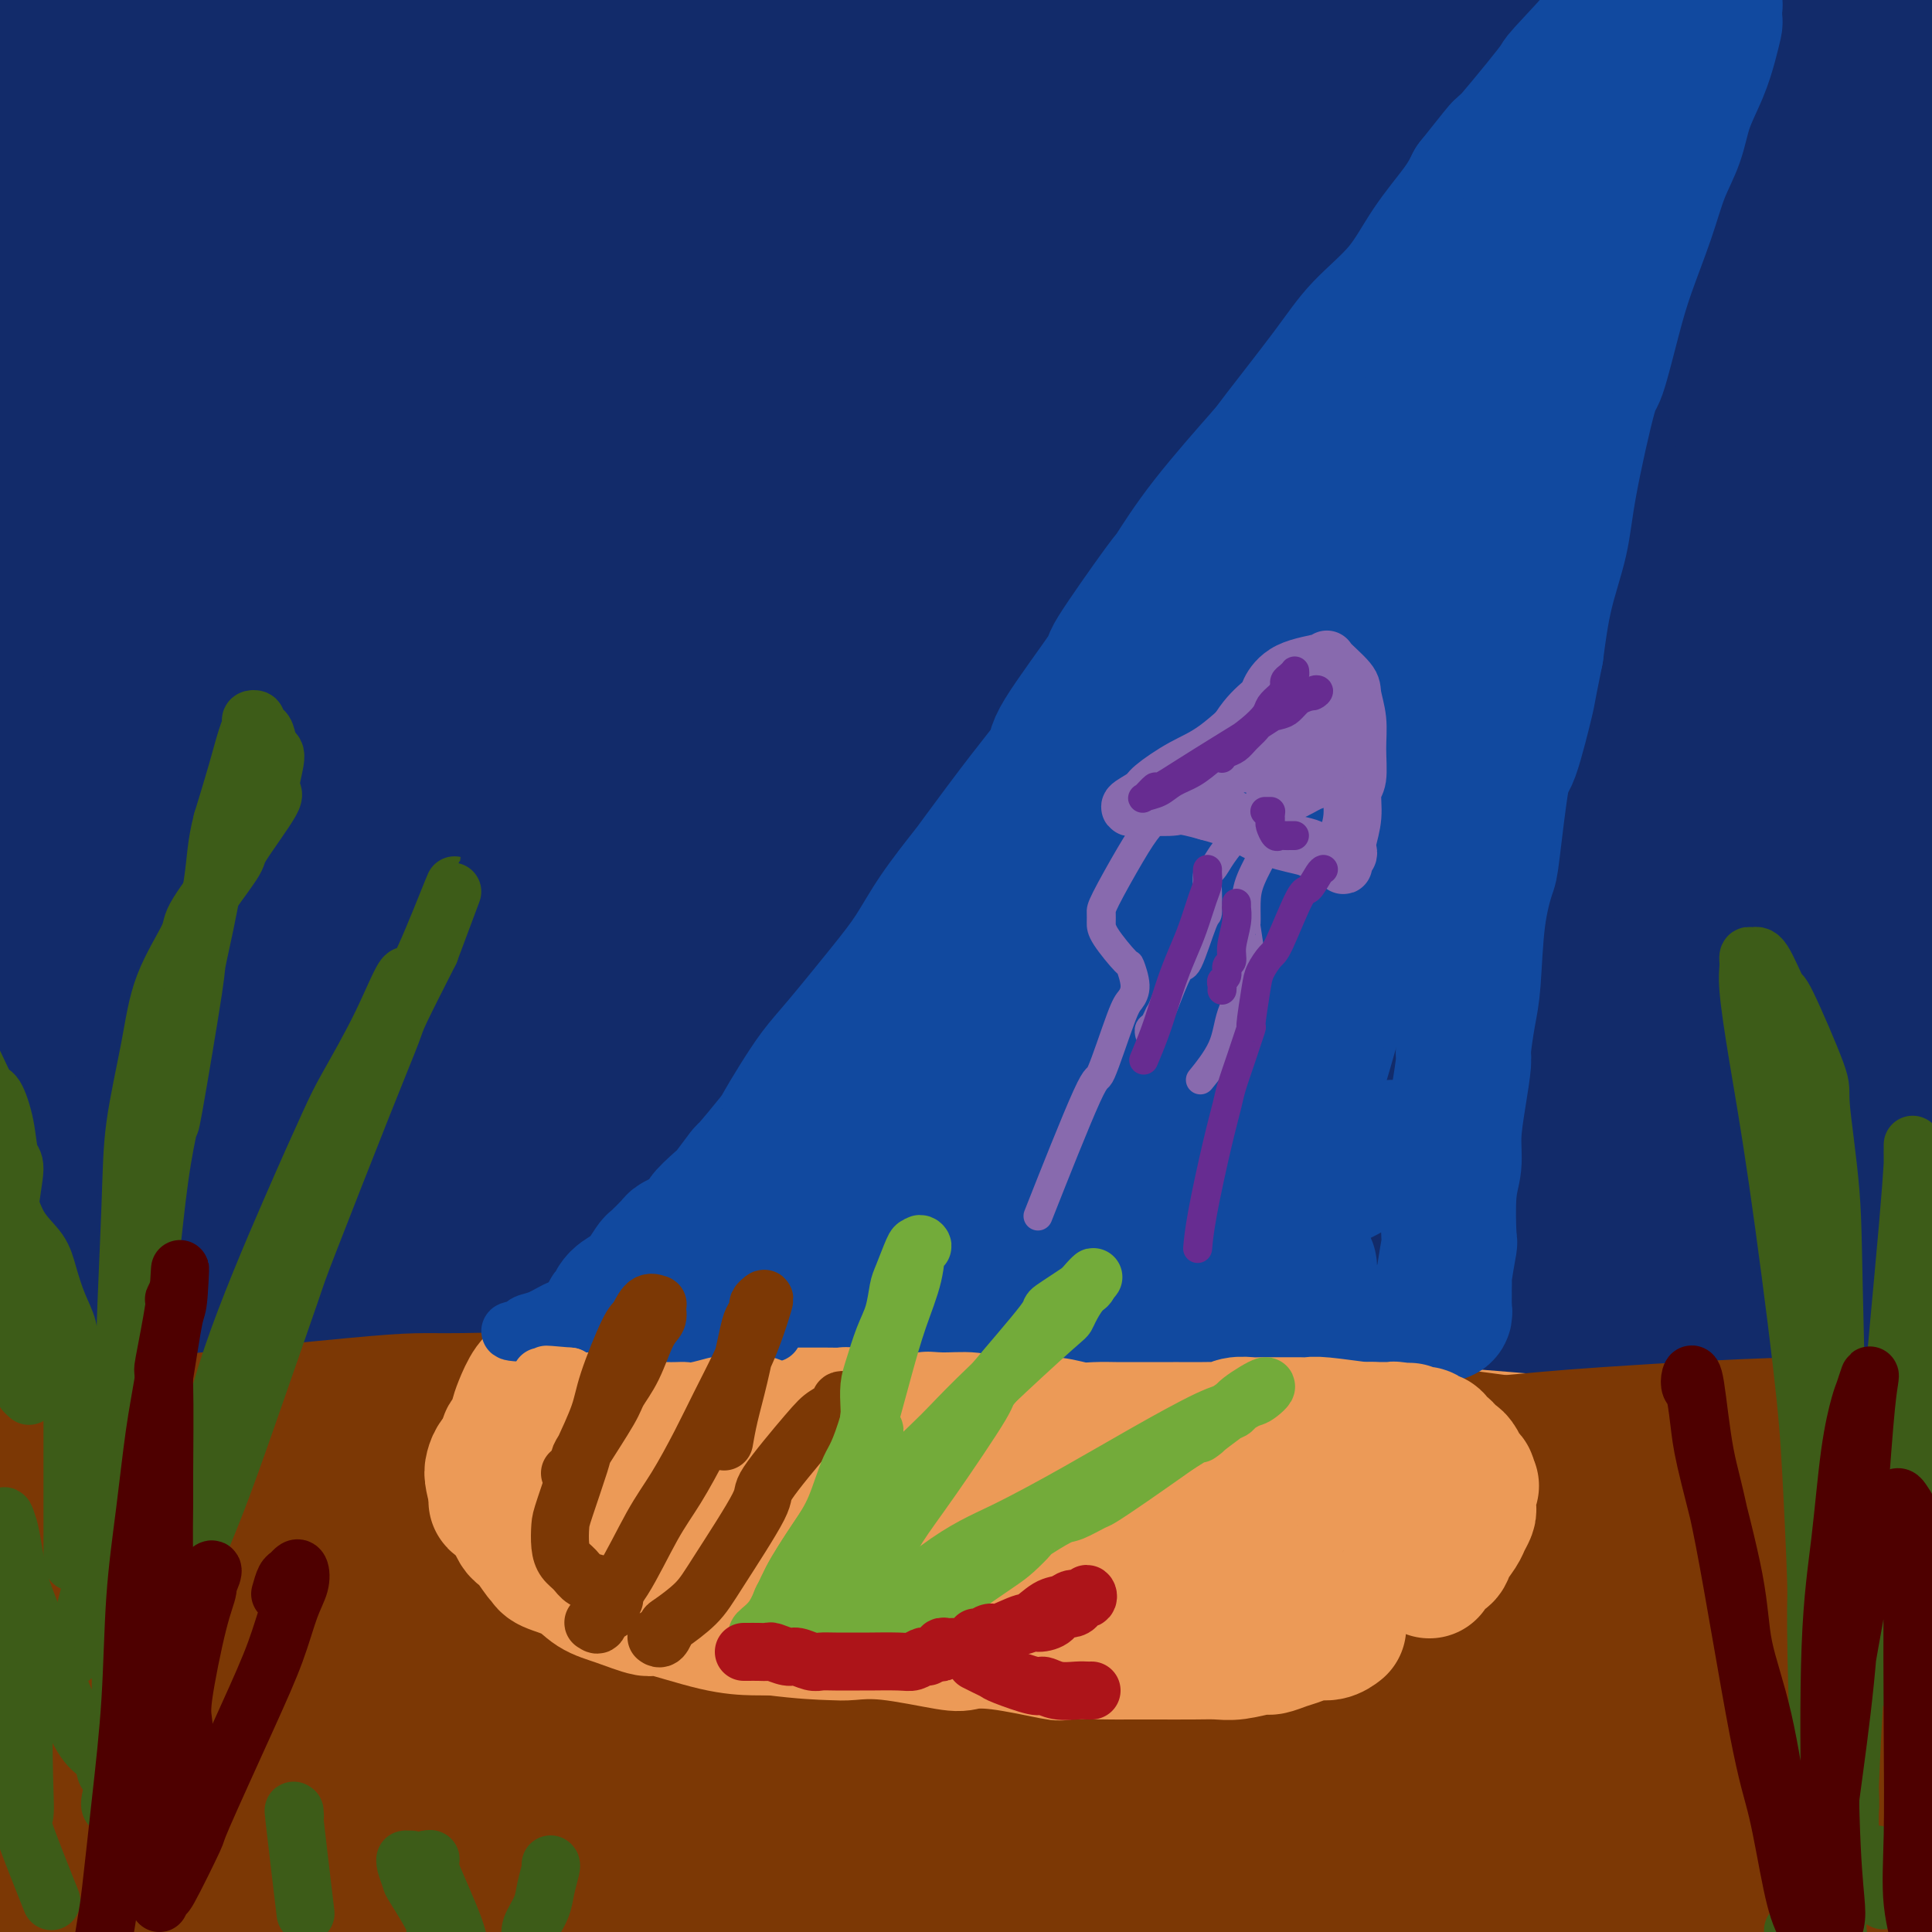 <svg viewBox='0 0 400 400' version='1.1' xmlns='http://www.w3.org/2000/svg' xmlns:xlink='http://www.w3.org/1999/xlink'><g fill='none' stroke='rgb(18,43,106)' stroke-width='28' stroke-linecap='round' stroke-linejoin='round'><path d='M10,19c-0.188,0.091 -0.375,0.182 0,0c0.375,-0.182 1.313,-0.636 6,0c4.687,0.636 13.121,2.362 22,3c8.879,0.638 18.201,0.189 24,0c5.799,-0.189 8.075,-0.118 14,0c5.925,0.118 15.499,0.283 32,0c16.501,-0.283 39.931,-1.015 57,-1c17.069,0.015 27.778,0.776 43,1c15.222,0.224 34.956,-0.088 45,0c10.044,0.088 10.396,0.577 21,1c10.604,0.423 31.458,0.782 54,1c22.542,0.218 46.772,0.296 56,0c9.228,-0.296 3.453,-0.967 2,-1c-1.453,-0.033 1.415,0.572 -1,0c-2.415,-0.572 -10.113,-2.321 -13,-3c-2.887,-0.679 -0.963,-0.288 -11,-2c-10.037,-1.712 -32.036,-5.526 -49,-8c-16.964,-2.474 -28.894,-3.608 -43,-5c-14.106,-1.392 -30.387,-3.043 -47,-4c-16.613,-0.957 -33.559,-1.220 -53,-1c-19.441,0.220 -41.377,0.924 -52,1c-10.623,0.076 -9.932,-0.477 -25,1c-15.068,1.477 -45.894,4.985 -63,7c-17.106,2.015 -20.491,2.538 -24,3c-3.509,0.462 -7.141,0.865 -10,1c-2.859,0.135 -4.946,0.003 1,-1c5.946,-1.003 19.924,-2.877 37,-5c17.076,-2.123 37.251,-4.495 49,-6c11.749,-1.505 15.071,-2.144 30,-3c14.929,-0.856 41.464,-1.928 68,-3'/><path d='M180,-5c28.129,-0.676 64.453,-0.867 106,0c41.547,0.867 88.318,2.790 109,5c20.682,2.210 15.277,4.706 15,6c-0.277,1.294 4.575,1.384 -1,0c-5.575,-1.384 -21.578,-4.244 -35,-6c-13.422,-1.756 -24.263,-2.409 -32,-3c-7.737,-0.591 -12.372,-1.119 -22,-2c-9.628,-0.881 -24.251,-2.115 -54,-2c-29.749,0.115 -74.624,1.580 -94,2c-19.376,0.420 -13.254,-0.203 -33,2c-19.746,2.203 -65.359,7.232 -94,11c-28.641,3.768 -40.309,6.275 -53,9c-12.691,2.725 -26.407,5.669 -34,8c-7.593,2.331 -9.065,4.050 -12,5c-2.935,0.950 -7.334,1.132 3,0c10.334,-1.132 35.399,-3.577 48,-5c12.601,-1.423 12.737,-1.823 26,-3c13.263,-1.177 39.653,-3.130 63,-5c23.347,-1.870 43.651,-3.657 72,-4c28.349,-0.343 64.743,0.760 110,3c45.257,2.240 99.375,5.619 123,9c23.625,3.381 16.755,6.764 14,8c-2.755,1.236 -1.396,0.325 -1,0c0.396,-0.325 -0.173,-0.065 -3,0c-2.827,0.065 -7.914,-0.066 -15,0c-7.086,0.066 -16.172,0.327 -38,0c-21.828,-0.327 -56.397,-1.242 -83,-1c-26.603,0.242 -45.239,1.642 -68,3c-22.761,1.358 -49.646,2.674 -75,5c-25.354,2.326 -49.177,5.663 -73,9'/><path d='M49,49c-27.534,2.837 -22.368,2.929 -32,5c-9.632,2.071 -34.064,6.121 -48,9c-13.936,2.879 -17.378,4.586 -21,6c-3.622,1.414 -7.423,2.534 4,2c11.423,-0.534 38.072,-2.723 60,-5c21.928,-2.277 39.136,-4.643 65,-6c25.864,-1.357 60.386,-1.705 78,-2c17.614,-0.295 18.322,-0.538 40,0c21.678,0.538 64.326,1.858 110,5c45.674,3.142 94.375,8.108 112,14c17.625,5.892 4.175,12.712 -1,15c-5.175,2.288 -2.074,0.044 0,-1c2.074,-1.044 3.122,-0.887 -9,-4c-12.122,-3.113 -37.416,-9.495 -48,-12c-10.584,-2.505 -6.460,-1.132 -25,-3c-18.540,-1.868 -59.745,-6.976 -93,-9c-33.255,-2.024 -58.561,-0.965 -71,-1c-12.439,-0.035 -12.010,-1.163 -36,0c-23.990,1.163 -72.399,4.616 -102,7c-29.601,2.384 -40.394,3.700 -50,5c-9.606,1.300 -18.024,2.586 -27,4c-8.976,1.414 -18.509,2.957 -12,1c6.509,-1.957 29.062,-7.414 41,-10c11.938,-2.586 13.263,-2.301 23,-4c9.737,-1.699 27.887,-5.384 58,-9c30.113,-3.616 72.188,-7.165 102,-9c29.812,-1.835 47.362,-1.956 66,-2c18.638,-0.044 38.364,-0.012 54,0c15.636,0.012 27.182,0.003 35,0c7.818,-0.003 11.909,-0.002 16,0'/><path d='M338,45c26.698,-0.145 7.945,0.492 -4,0c-11.945,-0.492 -17.080,-2.113 -29,-4c-11.920,-1.887 -30.625,-4.039 -50,-6c-19.375,-1.961 -39.421,-3.732 -61,-5c-21.579,-1.268 -44.690,-2.034 -68,-2c-23.310,0.034 -46.818,0.867 -69,2c-22.182,1.133 -43.039,2.567 -61,4c-17.961,1.433 -33.028,2.865 -44,4c-10.972,1.135 -17.850,1.972 -23,2c-5.150,0.028 -8.572,-0.753 -7,-2c1.572,-1.247 8.136,-2.959 19,-5c10.864,-2.041 26.026,-4.410 44,-7c17.974,-2.590 38.759,-5.402 61,-7c22.241,-1.598 45.937,-1.984 72,-2c26.063,-0.016 54.492,0.338 76,1c21.508,0.662 36.094,1.633 71,5c34.906,3.367 90.130,9.131 114,12c23.870,2.869 16.385,2.843 13,3c-3.385,0.157 -2.671,0.499 -3,1c-0.329,0.501 -1.702,1.163 -7,1c-5.298,-0.163 -14.522,-1.150 -27,-2c-12.478,-0.850 -28.209,-1.562 -46,-3c-17.791,-1.438 -37.642,-3.602 -59,-5c-21.358,-1.398 -44.222,-2.029 -68,-2c-23.778,0.029 -48.469,0.718 -73,2c-24.531,1.282 -48.902,3.156 -72,6c-23.098,2.844 -44.924,6.657 -62,10c-17.076,3.343 -29.402,6.216 -38,8c-8.598,1.784 -13.469,2.480 -15,3c-1.531,0.520 0.277,0.863 9,0c8.723,-0.863 24.362,-2.931 40,-5'/><path d='M-29,52c17.623,-1.670 37.181,-3.345 60,-5c22.819,-1.655 48.899,-3.290 71,-5c22.101,-1.710 40.224,-3.494 80,-2c39.776,1.494 101.206,6.265 143,10c41.794,3.735 63.954,6.435 77,8c13.046,1.565 16.980,1.994 18,4c1.020,2.006 -0.873,5.589 0,8c0.873,2.411 4.513,3.650 0,3c-4.513,-0.650 -17.178,-3.188 -29,-5c-11.822,-1.812 -22.800,-2.898 -38,-4c-15.200,-1.102 -34.623,-2.219 -55,-3c-20.377,-0.781 -41.708,-1.227 -64,-1c-22.292,0.227 -45.546,1.128 -69,3c-23.454,1.872 -47.107,4.715 -70,8c-22.893,3.285 -45.025,7.012 -65,11c-19.975,3.988 -37.792,8.238 -52,12c-14.208,3.762 -24.806,7.038 -33,10c-8.194,2.962 -13.985,5.611 -17,7c-3.015,1.389 -3.253,1.518 1,1c4.253,-0.518 12.998,-1.682 26,-4c13.002,-2.318 30.262,-5.790 49,-9c18.738,-3.210 38.956,-6.159 60,-9c21.044,-2.841 42.914,-5.576 67,-8c24.086,-2.424 50.386,-4.538 70,-6c19.614,-1.462 32.540,-2.271 67,-2c34.460,0.271 90.454,1.622 117,4c26.546,2.378 23.643,5.784 23,8c-0.643,2.216 0.972,3.244 2,4c1.028,0.756 1.469,1.242 -6,2c-7.469,0.758 -22.848,1.788 -36,2c-13.152,0.212 -24.076,-0.394 -35,-1'/><path d='M333,93c-21.887,0.274 -38.104,-0.541 -59,-1c-20.896,-0.459 -46.471,-0.562 -73,0c-26.529,0.562 -54.011,1.789 -81,4c-26.989,2.211 -53.486,5.405 -77,9c-23.514,3.595 -44.047,7.592 -60,11c-15.953,3.408 -27.326,6.227 -36,8c-8.674,1.773 -14.648,2.499 -17,3c-2.352,0.501 -1.083,0.776 5,0c6.083,-0.776 16.981,-2.603 32,-5c15.019,-2.397 34.161,-5.363 55,-8c20.839,-2.637 43.375,-4.946 68,-7c24.625,-2.054 51.340,-3.853 72,-5c20.660,-1.147 35.265,-1.643 73,0c37.735,1.643 98.598,5.424 128,8c29.402,2.576 27.342,3.947 27,5c-0.342,1.053 1.034,1.787 2,2c0.966,0.213 1.520,-0.095 -2,1c-3.520,1.095 -11.116,3.594 -20,4c-8.884,0.406 -19.058,-1.281 -33,-3c-13.942,-1.719 -31.653,-3.469 -52,-5c-20.347,-1.531 -43.332,-2.843 -67,-4c-23.668,-1.157 -48.020,-2.159 -73,-2c-24.980,0.159 -50.587,1.478 -75,4c-24.413,2.522 -47.630,6.245 -69,10c-21.370,3.755 -40.892,7.540 -56,11c-15.108,3.460 -25.803,6.593 -33,9c-7.197,2.407 -10.895,4.087 -11,5c-0.105,0.913 3.384,1.059 12,0c8.616,-1.059 22.358,-3.324 39,-6c16.642,-2.676 36.183,-5.765 58,-8c21.817,-2.235 45.908,-3.618 70,-5'/><path d='M80,128c42.106,-3.394 57.872,-2.378 75,-2c17.128,0.378 35.616,0.119 75,3c39.384,2.881 99.662,8.903 129,13c29.338,4.097 27.737,6.268 27,8c-0.737,1.732 -0.609,3.026 -1,4c-0.391,0.974 -1.303,1.627 -6,2c-4.697,0.373 -13.181,0.465 -25,0c-11.819,-0.465 -26.972,-1.486 -44,-3c-17.028,-1.514 -35.931,-3.522 -57,-5c-21.069,-1.478 -44.303,-2.425 -68,-3c-23.697,-0.575 -47.856,-0.776 -72,0c-24.144,0.776 -48.272,2.531 -71,5c-22.728,2.469 -44.056,5.654 -62,9c-17.944,3.346 -32.503,6.854 -43,9c-10.497,2.146 -16.930,2.931 -21,4c-4.070,1.069 -5.775,2.421 -2,2c3.775,-0.421 13.032,-2.617 27,-5c13.968,-2.383 32.647,-4.955 53,-8c20.353,-3.045 42.380,-6.563 68,-9c25.620,-2.437 54.833,-3.794 77,-5c22.167,-1.206 37.287,-2.261 81,-1c43.713,1.261 116.019,4.839 152,9c35.981,4.161 35.637,8.903 38,12c2.363,3.097 7.434,4.547 8,5c0.566,0.453 -3.373,-0.090 -3,0c0.373,0.090 5.058,0.813 -5,-2c-10.058,-2.813 -34.858,-9.163 -49,-12c-14.142,-2.837 -17.626,-2.163 -28,-3c-10.374,-0.837 -27.639,-3.187 -45,-5c-17.361,-1.813 -34.817,-3.089 -53,-4c-18.183,-0.911 -37.091,-1.455 -56,-2'/><path d='M179,144c-37.865,-2.178 -41.529,-0.623 -50,0c-8.471,0.623 -21.751,0.314 -30,0c-8.249,-0.314 -11.468,-0.631 -15,-1c-3.532,-0.369 -7.379,-0.788 6,-3c13.379,-2.212 43.983,-6.218 61,-8c17.017,-1.782 20.446,-1.340 30,-2c9.554,-0.660 25.233,-2.420 61,-4c35.767,-1.580 91.623,-2.979 121,-3c29.377,-0.021 32.276,1.336 37,3c4.724,1.664 11.274,3.634 13,4c1.726,0.366 -1.372,-0.872 -2,-1c-0.628,-0.128 1.216,0.854 -2,1c-3.216,0.146 -11.490,-0.543 -20,-1c-8.510,-0.457 -17.257,-0.682 -28,-1c-10.743,-0.318 -23.483,-0.730 -36,-1c-12.517,-0.270 -24.809,-0.399 -35,0c-10.191,0.399 -18.279,1.325 -24,2c-5.721,0.675 -9.074,1.099 -12,1c-2.926,-0.099 -5.425,-0.721 -4,-1c1.425,-0.279 6.773,-0.215 12,0c5.227,0.215 10.333,0.582 30,2c19.667,1.418 53.897,3.886 73,5c19.103,1.114 23.080,0.874 29,2c5.920,1.126 13.783,3.617 18,5c4.217,1.383 4.790,1.659 4,2c-0.790,0.341 -2.941,0.746 -3,1c-0.059,0.254 1.973,0.355 -5,0c-6.973,-0.355 -22.952,-1.167 -34,-2c-11.048,-0.833 -17.167,-1.686 -28,-2c-10.833,-0.314 -26.381,-0.090 -43,0c-16.619,0.090 -34.310,0.045 -52,0'/><path d='M251,142c-35.559,-0.024 -41.957,1.416 -57,3c-15.043,1.584 -38.731,3.311 -60,6c-21.269,2.689 -40.118,6.339 -59,10c-18.882,3.661 -37.795,7.334 -55,11c-17.205,3.666 -32.702,7.326 -45,11c-12.298,3.674 -21.397,7.362 -28,10c-6.603,2.638 -10.709,4.227 -11,5c-0.291,0.773 3.233,0.732 12,0c8.767,-0.732 22.778,-2.155 40,-4c17.222,-1.845 37.656,-4.114 59,-6c21.344,-1.886 43.598,-3.391 69,-4c25.402,-0.609 53.952,-0.324 76,0c22.048,0.324 37.595,0.687 76,5c38.405,4.313 99.670,12.576 127,19c27.330,6.424 20.727,11.010 18,14c-2.727,2.990 -1.577,4.385 0,5c1.577,0.615 3.581,0.452 -5,0c-8.581,-0.452 -27.746,-1.193 -41,-2c-13.254,-0.807 -20.597,-1.682 -34,-3c-13.403,-1.318 -32.868,-3.081 -53,-5c-20.132,-1.919 -40.933,-3.994 -63,-5c-22.067,-1.006 -45.399,-0.943 -69,-1c-23.601,-0.057 -47.469,-0.235 -70,1c-22.531,1.235 -43.725,3.884 -62,6c-18.275,2.116 -33.631,3.698 -45,5c-11.369,1.302 -18.750,2.324 -25,3c-6.250,0.676 -11.368,1.007 -11,0c0.368,-1.007 6.222,-3.352 17,-6c10.778,-2.648 26.479,-5.597 45,-9c18.521,-3.403 39.863,-7.258 63,-10c23.137,-2.742 48.068,-4.371 73,-6'/><path d='M133,195c20.530,-1.863 35.356,-3.520 79,-3c43.644,0.520 116.105,3.218 154,7c37.895,3.782 41.224,8.650 45,11c3.776,2.350 7.998,2.182 9,4c1.002,1.818 -1.217,5.621 -2,6c-0.783,0.379 -0.131,-2.665 -10,-7c-9.869,-4.335 -30.261,-9.962 -44,-13c-13.739,-3.038 -20.825,-3.486 -34,-5c-13.175,-1.514 -32.437,-4.092 -53,-6c-20.563,-1.908 -42.426,-3.145 -65,-4c-22.574,-0.855 -45.858,-1.328 -69,-1c-23.142,0.328 -46.141,1.455 -67,3c-20.859,1.545 -39.577,3.506 -53,5c-13.423,1.494 -21.551,2.520 -28,3c-6.449,0.480 -11.219,0.416 -13,0c-1.781,-0.416 -0.573,-1.182 8,-3c8.573,-1.818 24.510,-4.688 42,-8c17.490,-3.312 36.531,-7.066 59,-10c22.469,-2.934 48.364,-5.050 68,-7c19.636,-1.950 33.012,-3.735 72,-4c38.988,-0.265 103.587,0.992 136,3c32.413,2.008 32.639,4.769 33,6c0.361,1.231 0.856,0.933 2,1c1.144,0.067 2.935,0.497 -2,0c-4.935,-0.497 -16.597,-1.923 -27,-3c-10.403,-1.077 -19.547,-1.805 -33,-3c-13.453,-1.195 -31.215,-2.856 -50,-4c-18.785,-1.144 -38.592,-1.771 -59,-2c-20.408,-0.229 -41.418,-0.062 -63,1c-21.582,1.062 -43.738,3.018 -63,5c-19.262,1.982 -35.631,3.991 -52,6'/><path d='M53,173c-23.363,2.420 -24.272,2.971 -28,4c-3.728,1.029 -10.275,2.536 -12,3c-1.725,0.464 1.370,-0.115 12,-1c10.630,-0.885 28.793,-2.075 44,-4c15.207,-1.925 27.456,-4.584 60,-6c32.544,-1.416 85.383,-1.589 106,-2c20.617,-0.411 9.014,-1.061 37,0c27.986,1.061 95.562,3.835 126,7c30.438,3.165 23.737,6.723 21,8c-2.737,1.277 -1.512,0.273 0,0c1.512,-0.273 3.309,0.186 -2,0c-5.309,-0.186 -17.724,-1.018 -29,-2c-11.276,-0.982 -21.415,-2.115 -36,-3c-14.585,-0.885 -33.618,-1.524 -54,-2c-20.382,-0.476 -42.114,-0.791 -65,0c-22.886,0.791 -46.928,2.686 -71,5c-24.072,2.314 -48.176,5.046 -72,9c-23.824,3.954 -47.368,9.131 -67,14c-19.632,4.869 -35.351,9.429 -47,13c-11.649,3.571 -19.228,6.153 -23,8c-3.772,1.847 -3.739,2.957 3,3c6.739,0.043 20.183,-0.982 37,-3c16.817,-2.018 37.007,-5.028 62,-8c24.993,-2.972 54.788,-5.907 77,-8c22.212,-2.093 36.841,-3.343 84,-4c47.159,-0.657 126.846,-0.721 166,3c39.154,3.721 37.773,11.226 37,15c-0.773,3.774 -0.939,3.816 1,4c1.939,0.184 5.984,0.511 -3,-1c-8.984,-1.511 -30.995,-4.860 -47,-7c-16.005,-2.140 -26.002,-3.070 -36,-4'/><path d='M334,214c-23.089,-2.298 -37.813,-2.042 -57,-2c-19.187,0.042 -42.837,-0.129 -67,1c-24.163,1.129 -48.840,3.557 -73,6c-24.160,2.443 -47.803,4.901 -68,8c-20.197,3.099 -36.947,6.838 -52,10c-15.053,3.162 -28.407,5.746 -35,7c-6.593,1.254 -6.423,1.177 -4,1c2.423,-0.177 7.100,-0.455 18,-2c10.900,-1.545 28.023,-4.357 47,-7c18.977,-2.643 39.808,-5.115 64,-7c24.192,-1.885 51.745,-3.181 74,-4c22.255,-0.819 39.212,-1.161 80,1c40.788,2.161 105.405,6.824 133,10c27.595,3.176 18.167,4.865 14,6c-4.167,1.135 -3.072,1.717 -3,2c0.072,0.283 -0.879,0.269 -7,0c-6.121,-0.269 -17.412,-0.793 -32,-2c-14.588,-1.207 -32.471,-3.099 -52,-4c-19.529,-0.901 -40.702,-0.812 -63,-1c-22.298,-0.188 -45.722,-0.654 -70,0c-24.278,0.654 -49.412,2.427 -73,5c-23.588,2.573 -45.632,5.946 -65,9c-19.368,3.054 -36.061,5.790 -48,8c-11.939,2.210 -19.126,3.895 -24,5c-4.874,1.105 -7.437,1.631 -4,1c3.437,-0.631 12.874,-2.419 27,-5c14.126,-2.581 32.940,-5.954 54,-9c21.060,-3.046 44.367,-5.765 70,-8c25.633,-2.235 53.594,-3.986 78,-5c24.406,-1.014 45.259,-1.290 79,1c33.741,2.290 80.371,7.145 127,12'/><path d='M402,251c22.883,3.167 16.591,5.083 13,6c-3.591,0.917 -4.480,0.834 -8,0c-3.520,-0.834 -9.672,-2.418 -19,-4c-9.328,-1.582 -21.833,-3.161 -38,-5c-16.167,-1.839 -35.998,-3.939 -57,-6c-21.002,-2.061 -43.177,-4.084 -66,-5c-22.823,-0.916 -46.295,-0.726 -70,0c-23.705,0.726 -47.642,1.988 -70,4c-22.358,2.012 -43.138,4.773 -59,7c-15.862,2.227 -26.806,3.921 -35,5c-8.194,1.079 -13.638,1.544 -16,2c-2.362,0.456 -1.641,0.902 5,0c6.641,-0.902 19.204,-3.153 35,-5c15.796,-1.847 34.827,-3.290 55,-5c20.173,-1.710 41.490,-3.685 66,-5c24.510,-1.315 52.215,-1.969 74,-2c21.785,-0.031 37.652,0.561 73,3c35.348,2.439 90.177,6.724 112,9c21.823,2.276 10.641,2.542 6,3c-4.641,0.458 -2.740,1.109 -5,1c-2.260,-0.109 -8.681,-0.979 -18,-2c-9.319,-1.021 -21.536,-2.192 -38,-4c-16.464,-1.808 -37.175,-4.254 -59,-6c-21.825,-1.746 -44.763,-2.793 -69,-3c-24.237,-0.207 -49.773,0.426 -75,2c-25.227,1.574 -50.146,4.088 -74,7c-23.854,2.912 -46.643,6.222 -66,10c-19.357,3.778 -35.281,8.023 -47,11c-11.719,2.977 -19.232,4.686 -25,6c-5.768,1.314 -9.791,2.233 -7,2c2.791,-0.233 12.395,-1.616 22,-3'/><path d='M-58,274c11.670,-1.799 29.846,-4.796 50,-8c20.154,-3.204 42.286,-6.614 68,-9c25.714,-2.386 55.011,-3.746 77,-5c21.989,-1.254 36.669,-2.401 81,-1c44.331,1.401 118.314,5.352 153,9c34.686,3.648 30.075,6.994 29,9c-1.075,2.006 1.388,2.672 4,3c2.612,0.328 5.375,0.317 -2,0c-7.375,-0.317 -24.887,-0.940 -38,-2c-13.113,-1.060 -21.829,-2.556 -36,-4c-14.171,-1.444 -33.799,-2.835 -54,-4c-20.201,-1.165 -40.976,-2.105 -63,-2c-22.024,0.105 -45.297,1.255 -68,3c-22.703,1.745 -44.836,4.084 -66,7c-21.164,2.916 -41.360,6.408 -58,10c-16.640,3.592 -29.726,7.285 -39,10c-9.274,2.715 -14.738,4.453 -18,6c-3.262,1.547 -4.323,2.902 0,3c4.323,0.098 14.030,-1.060 28,-3c13.970,-1.940 32.203,-4.660 52,-7c19.797,-2.340 41.156,-4.298 66,-6c24.844,-1.702 53.171,-3.147 75,-4c21.829,-0.853 37.160,-1.115 77,1c39.840,2.115 104.190,6.606 130,9c25.810,2.394 13.079,2.693 8,3c-5.079,0.307 -2.505,0.624 -3,1c-0.495,0.376 -4.058,0.811 -12,0c-7.942,-0.811 -20.263,-2.867 -36,-5c-15.737,-2.133 -34.891,-4.344 -55,-6c-20.109,-1.656 -41.174,-2.759 -64,-3c-22.826,-0.241 -47.413,0.379 -72,1'/><path d='M156,280c-34.092,0.636 -51.322,3.226 -72,6c-20.678,2.774 -44.804,5.733 -63,9c-18.196,3.267 -30.461,6.842 -41,9c-10.539,2.158 -19.354,2.901 -19,3c0.354,0.099 9.875,-0.445 16,-1c6.125,-0.555 8.854,-1.123 21,-3c12.146,-1.877 33.708,-5.065 56,-8c22.292,-2.935 45.312,-5.619 71,-7c25.688,-1.381 54.044,-1.459 76,-2c21.956,-0.541 37.513,-1.543 74,0c36.487,1.543 93.905,5.633 117,8c23.095,2.367 11.868,3.011 7,4c-4.868,0.989 -3.376,2.324 -3,3c0.376,0.676 -0.363,0.695 -7,0c-6.637,-0.695 -19.171,-2.103 -35,-4c-15.829,-1.897 -34.951,-4.285 -55,-6c-20.049,-1.715 -41.024,-2.759 -63,-3c-21.976,-0.241 -44.954,0.319 -68,2c-23.046,1.681 -46.161,4.481 -67,7c-20.839,2.519 -39.404,4.756 -53,7c-13.596,2.244 -22.224,4.495 -28,6c-5.776,1.505 -8.700,2.264 -6,2c2.700,-0.264 11.025,-1.551 25,-3c13.975,-1.449 33.602,-3.058 54,-5c20.398,-1.942 41.569,-4.215 72,-4c30.431,0.215 70.123,2.919 86,4c15.877,1.081 7.938,0.541 0,0'/></g>
<g fill='none' stroke='rgb(236,154,87)' stroke-width='28' stroke-linecap='round' stroke-linejoin='round'><path d='M2,328c0.995,0.042 1.991,0.085 2,0c0.009,-0.085 -0.968,-0.297 6,-1c6.968,-0.703 21.882,-1.898 34,-3c12.118,-1.102 21.440,-2.112 37,-3c15.560,-0.888 37.360,-1.652 46,-2c8.640,-0.348 4.122,-0.278 26,0c21.878,0.278 70.153,0.763 87,1c16.847,0.237 2.265,0.225 29,2c26.735,1.775 94.785,5.337 124,8c29.215,2.663 19.594,4.427 16,5c-3.594,0.573 -1.161,-0.047 1,0c2.161,0.047 4.048,0.759 1,0c-3.048,-0.759 -11.033,-2.988 -14,-4c-2.967,-1.012 -0.915,-0.806 -11,-3c-10.085,-2.194 -32.306,-6.788 -53,-10c-20.694,-3.212 -39.861,-5.040 -49,-6c-9.139,-0.960 -8.251,-1.050 -28,-2c-19.749,-0.950 -60.134,-2.759 -90,-3c-29.866,-0.241 -49.211,1.086 -61,2c-11.789,0.914 -16.021,1.415 -29,3c-12.979,1.585 -34.706,4.255 -52,7c-17.294,2.745 -30.157,5.564 -41,8c-10.843,2.436 -19.667,4.487 -26,6c-6.333,1.513 -10.176,2.487 -6,2c4.176,-0.487 16.371,-2.436 20,-3c3.629,-0.564 -1.309,0.258 17,-2c18.309,-2.258 59.866,-7.595 77,-10c17.134,-2.405 9.844,-1.878 31,-3c21.156,-1.122 70.759,-3.892 104,-5c33.241,-1.108 50.121,-0.554 67,0'/><path d='M267,312c52.110,-1.003 96.885,-1.010 118,0c21.115,1.010 18.572,3.037 20,4c1.428,0.963 6.829,0.863 7,0c0.171,-0.863 -4.888,-2.487 -8,-3c-3.112,-0.513 -4.276,0.087 -6,0c-1.724,-0.087 -4.009,-0.860 -12,-3c-7.991,-2.140 -21.690,-5.648 -37,-8c-15.310,-2.352 -32.232,-3.549 -50,-5c-17.768,-1.451 -36.382,-3.155 -56,-4c-19.618,-0.845 -40.241,-0.832 -61,0c-20.759,0.832 -41.656,2.483 -60,4c-18.344,1.517 -34.137,2.899 -53,6c-18.863,3.101 -40.796,7.920 -51,11c-10.204,3.080 -8.678,4.421 -10,5c-1.322,0.579 -5.492,0.396 2,1c7.492,0.604 26.646,1.994 37,2c10.354,0.006 11.908,-1.372 20,-2c8.092,-0.628 22.722,-0.507 50,0c27.278,0.507 67.204,1.398 91,2c23.796,0.602 31.462,0.914 63,4c31.538,3.086 86.947,8.947 112,12c25.053,3.053 19.751,3.298 18,4c-1.751,0.702 0.051,1.862 1,3c0.949,1.138 1.045,2.254 -4,2c-5.045,-0.254 -15.230,-1.879 -21,-3c-5.770,-1.121 -7.124,-1.739 -18,-3c-10.876,-1.261 -31.273,-3.167 -48,-5c-16.727,-1.833 -29.782,-3.594 -59,-4c-29.218,-0.406 -74.597,0.545 -97,1c-22.403,0.455 -21.829,0.416 -34,2c-12.171,1.584 -37.085,4.792 -62,8'/><path d='M59,343c-23.672,3.443 -34.850,7.050 -49,11c-14.150,3.950 -31.270,8.244 -37,10c-5.730,1.756 -0.071,0.976 7,0c7.071,-0.976 15.552,-2.147 32,-4c16.448,-1.853 40.861,-4.386 53,-6c12.139,-1.614 12.002,-2.308 31,-4c18.998,-1.692 57.131,-4.382 110,-4c52.869,0.382 120.475,3.837 154,6c33.525,2.163 32.970,3.034 38,6c5.030,2.966 15.645,8.026 20,11c4.355,2.974 2.450,3.863 -1,4c-3.450,0.137 -8.445,-0.479 -10,-1c-1.555,-0.521 0.330,-0.948 -15,-4c-15.330,-3.052 -47.874,-8.729 -77,-12c-29.126,-3.271 -54.835,-4.138 -67,-5c-12.165,-0.862 -10.785,-1.721 -37,-1c-26.215,0.721 -80.025,3.021 -115,6c-34.975,2.979 -51.116,6.638 -70,11c-18.884,4.362 -40.511,9.428 -56,13c-15.489,3.572 -24.840,5.651 -30,7c-5.160,1.349 -6.130,1.969 -6,2c0.130,0.031 1.359,-0.525 8,-2c6.641,-1.475 18.693,-3.868 35,-7c16.307,-3.132 36.870,-7.003 54,-10c17.130,-2.997 30.829,-5.118 66,-7c35.171,-1.882 91.816,-3.523 112,-5c20.184,-1.477 3.908,-2.791 36,0c32.092,2.791 112.550,9.686 142,13c29.450,3.314 7.890,3.046 1,3c-6.890,-0.046 0.888,0.130 -3,0c-3.888,-0.130 -19.444,-0.565 -35,-1'/><path d='M350,373c-14.048,-0.949 -30.169,-2.821 -52,-4c-21.831,-1.179 -49.371,-1.666 -62,-2c-12.629,-0.334 -10.348,-0.513 -33,1c-22.652,1.513 -70.239,4.720 -104,9c-33.761,4.280 -53.697,9.632 -65,12c-11.303,2.368 -13.971,1.752 -27,6c-13.029,4.248 -36.417,13.361 -47,17c-10.583,3.639 -8.359,1.804 0,1c8.359,-0.804 22.855,-0.575 31,-1c8.145,-0.425 9.940,-1.502 23,-3c13.060,-1.498 37.386,-3.417 57,-5c19.614,-1.583 34.518,-2.832 67,-3c32.482,-0.168 82.543,0.744 110,1c27.457,0.256 32.311,-0.145 59,4c26.689,4.145 75.212,12.834 93,16c17.788,3.166 4.839,0.808 -2,0c-6.839,-0.808 -7.569,-0.066 -9,0c-1.431,0.066 -3.564,-0.544 -13,-2c-9.436,-1.456 -26.177,-3.759 -42,-6c-15.823,-2.241 -30.728,-4.420 -58,-6c-27.272,-1.580 -66.909,-2.561 -98,-2c-31.091,0.561 -53.634,2.665 -67,4c-13.366,1.335 -17.555,1.903 -31,4c-13.445,2.097 -36.145,5.724 -52,9c-15.855,3.276 -24.865,6.201 -30,8c-5.135,1.799 -6.396,2.472 2,2c8.396,-0.472 26.449,-2.088 34,-3c7.551,-0.912 4.601,-1.121 23,-3c18.399,-1.879 58.146,-5.429 87,-7c28.854,-1.571 46.815,-1.163 67,-1c20.185,0.163 42.592,0.082 65,0'/><path d='M276,419c43.524,0.690 86.334,2.915 103,4c16.666,1.085 7.190,1.032 4,1c-3.190,-0.032 -0.092,-0.041 -1,0c-0.908,0.041 -5.821,0.133 -8,0c-2.179,-0.133 -1.623,-0.491 -28,-3c-26.377,-2.509 -79.686,-7.168 -103,-9c-23.314,-1.832 -16.633,-0.838 -29,0c-12.367,0.838 -43.781,1.520 -59,2c-15.219,0.480 -14.244,0.758 -27,2c-12.756,1.242 -39.244,3.448 -51,4c-11.756,0.552 -8.782,-0.550 -9,-1c-0.218,-0.450 -3.629,-0.246 6,-2c9.629,-1.754 32.297,-5.465 54,-8c21.703,-2.535 42.442,-3.896 53,-5c10.558,-1.104 10.937,-1.953 28,-3c17.063,-1.047 50.812,-2.294 84,-3c33.188,-0.706 65.816,-0.871 77,-1c11.184,-0.129 0.926,-0.221 -2,0c-2.926,0.221 1.481,0.756 -1,1c-2.481,0.244 -11.850,0.199 -23,0c-11.150,-0.199 -24.083,-0.550 -38,-1c-13.917,-0.450 -28.820,-0.999 -45,-1c-16.180,-0.001 -33.638,0.547 -43,1c-9.362,0.453 -10.628,0.811 -18,1c-7.372,0.189 -20.849,0.207 -27,0c-6.151,-0.207 -4.974,-0.640 -1,-1c3.974,-0.360 10.747,-0.646 22,-1c11.253,-0.354 26.985,-0.775 39,-1c12.015,-0.225 20.312,-0.253 45,0c24.688,0.253 65.768,0.787 86,1c20.232,0.213 19.616,0.107 19,0'/><path d='M383,396c29.274,-0.086 7.958,-0.302 0,0c-7.958,0.302 -2.558,1.121 -4,1c-1.442,-0.121 -9.725,-1.184 -20,-2c-10.275,-0.816 -22.543,-1.386 -35,-2c-12.457,-0.614 -25.103,-1.273 -43,-2c-17.897,-0.727 -41.046,-1.521 -54,-2c-12.954,-0.479 -15.714,-0.643 -18,-1c-2.286,-0.357 -4.099,-0.908 -2,-1c2.099,-0.092 8.109,0.274 18,1c9.891,0.726 23.663,1.811 34,3c10.337,1.189 17.239,2.483 20,3c2.761,0.517 1.380,0.259 0,0'/></g>
<g fill='none' stroke='rgb(124,56,5)' stroke-width='28' stroke-linecap='round' stroke-linejoin='round'><path d='M1,306c-0.253,-0.001 -0.507,-0.002 1,0c1.507,0.002 4.773,0.005 8,0c3.227,-0.005 6.414,-0.020 21,0c14.586,0.020 40.570,0.074 51,0c10.430,-0.074 5.306,-0.276 20,0c14.694,0.276 49.206,1.031 72,2c22.794,0.969 33.872,2.151 49,3c15.128,0.849 34.307,1.364 48,2c13.693,0.636 21.899,1.392 40,2c18.101,0.608 46.095,1.069 57,1c10.905,-0.069 4.719,-0.667 3,-1c-1.719,-0.333 1.028,-0.399 -1,-1c-2.028,-0.601 -8.833,-1.736 -16,-3c-7.167,-1.264 -14.698,-2.655 -27,-5c-12.302,-2.345 -29.377,-5.643 -37,-7c-7.623,-1.357 -5.795,-0.772 -22,-2c-16.205,-1.228 -50.442,-4.269 -73,-6c-22.558,-1.731 -33.435,-2.152 -50,-2c-16.565,0.152 -38.816,0.879 -49,1c-10.184,0.121 -8.300,-0.362 -23,1c-14.700,1.362 -45.983,4.570 -60,6c-14.017,1.430 -10.767,1.082 -16,2c-5.233,0.918 -18.948,3.101 -25,4c-6.052,0.899 -4.440,0.515 -1,0c3.440,-0.515 8.709,-1.160 16,-2c7.291,-0.840 16.603,-1.874 31,-3c14.397,-1.126 33.880,-2.343 45,-3c11.120,-0.657 13.879,-0.754 25,-1c11.121,-0.246 30.606,-0.642 56,0c25.394,0.642 56.697,2.321 88,4'/><path d='M232,298c33.120,1.425 43.918,2.988 54,4c10.082,1.012 19.446,1.472 38,3c18.554,1.528 46.299,4.122 56,5c9.701,0.878 1.359,0.040 -1,0c-2.359,-0.040 1.266,0.719 -3,0c-4.266,-0.719 -16.421,-2.914 -21,-4c-4.579,-1.086 -1.580,-1.061 -14,-3c-12.420,-1.939 -40.259,-5.843 -60,-8c-19.741,-2.157 -31.383,-2.568 -49,-3c-17.617,-0.432 -41.208,-0.884 -54,-1c-12.792,-0.116 -14.783,0.105 -27,1c-12.217,0.895 -34.659,2.463 -52,4c-17.341,1.537 -29.581,3.044 -43,6c-13.419,2.956 -28.018,7.362 -35,10c-6.982,2.638 -6.346,3.507 -4,4c2.346,0.493 6.402,0.609 13,1c6.598,0.391 15.736,1.057 29,1c13.264,-0.057 30.652,-0.839 41,-1c10.348,-0.161 13.655,0.298 24,0c10.345,-0.298 27.726,-1.351 53,-2c25.274,-0.649 58.440,-0.892 82,-1c23.560,-0.108 37.515,-0.081 48,0c10.485,0.081 17.500,0.215 33,0c15.500,-0.215 39.483,-0.780 48,-1c8.517,-0.220 1.566,-0.094 -1,0c-2.566,0.094 -0.749,0.156 -1,0c-0.251,-0.156 -2.570,-0.531 -6,-1c-3.430,-0.469 -7.971,-1.033 -21,-2c-13.029,-0.967 -34.546,-2.337 -51,-3c-16.454,-0.663 -27.844,-0.618 -42,0c-14.156,0.618 -31.078,1.809 -48,3'/><path d='M218,310c-15.543,0.172 -9.400,-0.899 -24,1c-14.600,1.899 -49.944,6.769 -74,11c-24.056,4.231 -36.825,7.823 -45,10c-8.175,2.177 -11.757,2.938 -20,5c-8.243,2.062 -21.149,5.424 -30,8c-8.851,2.576 -13.648,4.364 -14,6c-0.352,1.636 3.740,3.118 11,3c7.260,-0.118 17.688,-1.836 33,-4c15.312,-2.164 35.507,-4.773 47,-6c11.493,-1.227 14.285,-1.071 27,-2c12.715,-0.929 35.355,-2.944 62,-4c26.645,-1.056 57.296,-1.153 94,-1c36.704,0.153 79.460,0.555 99,1c19.540,0.445 15.864,0.934 14,1c-1.864,0.066 -1.917,-0.291 0,0c1.917,0.291 5.805,1.231 0,0c-5.805,-1.231 -21.301,-4.633 -28,-6c-6.699,-1.367 -4.600,-0.698 -16,-2c-11.400,-1.302 -36.300,-4.576 -60,-7c-23.700,-2.424 -46.200,-3.997 -56,-5c-9.800,-1.003 -6.900,-1.436 -30,-1c-23.100,0.436 -72.201,1.742 -93,2c-20.799,0.258 -13.297,-0.531 -30,2c-16.703,2.531 -57.611,8.381 -76,11c-18.389,2.619 -14.259,2.007 -19,3c-4.741,0.993 -18.354,3.592 -27,6c-8.646,2.408 -12.325,4.626 -10,5c2.325,0.374 10.654,-1.096 16,-2c5.346,-0.904 7.709,-1.243 15,-2c7.291,-0.757 19.512,-1.930 41,-3c21.488,-1.070 52.244,-2.035 83,-3'/><path d='M108,337c25.519,-1.719 11.815,-1.017 30,1c18.185,2.017 68.259,5.348 91,7c22.741,1.652 18.150,1.625 25,3c6.850,1.375 25.140,4.151 37,6c11.860,1.849 17.289,2.772 19,3c1.711,0.228 -0.298,-0.240 -4,-1c-3.702,-0.760 -9.098,-1.814 -25,-4c-15.902,-2.186 -42.309,-5.506 -66,-8c-23.691,-2.494 -44.665,-4.163 -57,-5c-12.335,-0.837 -16.030,-0.841 -30,-1c-13.970,-0.159 -38.216,-0.474 -59,0c-20.784,0.474 -38.105,1.737 -55,3c-16.895,1.263 -33.365,2.528 -46,4c-12.635,1.472 -21.434,3.152 -28,4c-6.566,0.848 -10.900,0.865 -12,1c-1.100,0.135 1.033,0.387 9,0c7.967,-0.387 21.766,-1.414 30,-2c8.234,-0.586 10.902,-0.732 19,-1c8.098,-0.268 21.625,-0.660 51,0c29.375,0.660 74.600,2.370 95,3c20.400,0.630 15.977,0.179 34,2c18.023,1.821 58.492,5.916 103,12c44.508,6.084 93.054,14.159 116,18c22.946,3.841 20.294,3.447 19,4c-1.294,0.553 -1.228,2.054 1,3c2.228,0.946 6.617,1.339 -1,0c-7.617,-1.339 -27.240,-4.408 -37,-6c-9.760,-1.592 -9.657,-1.705 -18,-3c-8.343,-1.295 -25.131,-3.772 -42,-6c-16.869,-2.228 -33.820,-4.208 -62,-5c-28.180,-0.792 -67.590,-0.396 -107,0'/><path d='M138,369c-19.093,-0.191 -13.324,-0.669 -37,3c-23.676,3.669 -76.797,11.484 -100,15c-23.203,3.516 -16.489,2.731 -25,5c-8.511,2.269 -32.246,7.591 -41,10c-8.754,2.409 -2.526,1.905 -2,2c0.526,0.095 -4.651,0.788 9,-1c13.651,-1.788 46.131,-6.058 62,-8c15.869,-1.942 15.129,-1.555 28,-3c12.871,-1.445 39.354,-4.721 66,-6c26.646,-1.279 53.456,-0.562 73,-1c19.544,-0.438 31.823,-2.032 75,1c43.177,3.032 117.251,10.689 146,14c28.749,3.311 12.174,2.274 6,2c-6.174,-0.274 -1.946,0.214 -3,0c-1.054,-0.214 -7.390,-1.131 -19,-3c-11.610,-1.869 -28.494,-4.692 -36,-6c-7.506,-1.308 -5.633,-1.103 -25,-3c-19.367,-1.897 -59.975,-5.898 -93,-7c-33.025,-1.102 -58.468,0.696 -71,1c-12.532,0.304 -12.154,-0.884 -35,2c-22.846,2.884 -68.916,9.841 -95,14c-26.084,4.159 -32.181,5.521 -39,7c-6.819,1.479 -14.360,3.077 -18,4c-3.640,0.923 -3.379,1.172 4,0c7.379,-1.172 21.875,-3.766 28,-5c6.125,-1.234 3.880,-1.108 21,-3c17.120,-1.892 53.607,-5.803 84,-8c30.393,-2.197 54.693,-2.682 67,-3c12.307,-0.318 12.621,-0.470 33,0c20.379,0.470 60.823,1.563 92,3c31.177,1.437 53.089,3.219 75,5'/><path d='M368,400c30.612,1.471 7.141,1.148 -2,1c-9.141,-0.148 -3.951,-0.121 -5,-1c-1.049,-0.879 -8.338,-2.662 -19,-5c-10.662,-2.338 -24.698,-5.229 -41,-8c-16.302,-2.771 -34.871,-5.421 -54,-8c-19.129,-2.579 -38.817,-5.087 -60,-7c-21.183,-1.913 -43.860,-3.232 -63,-4c-19.140,-0.768 -34.743,-0.987 -56,-1c-21.257,-0.013 -48.167,0.179 -60,0c-11.833,-0.179 -8.589,-0.731 -11,-1c-2.411,-0.269 -10.479,-0.256 -13,-1c-2.521,-0.744 0.503,-2.245 1,-3c0.497,-0.755 -1.534,-0.763 7,-2c8.534,-1.237 27.633,-3.703 36,-5c8.367,-1.297 6.003,-1.425 12,-2c5.997,-0.575 20.356,-1.598 28,-2c7.644,-0.402 8.573,-0.184 9,0c0.427,0.184 0.350,0.333 1,1c0.650,0.667 2.025,1.852 -2,3c-4.025,1.148 -13.451,2.260 -18,3c-4.549,0.740 -4.221,1.110 -12,3c-7.779,1.890 -23.666,5.301 -33,7c-9.334,1.699 -12.116,1.687 -14,2c-1.884,0.313 -2.872,0.950 -4,1c-1.128,0.050 -2.398,-0.487 -1,-1c1.398,-0.513 5.463,-1.003 11,-2c5.537,-0.997 12.547,-2.502 29,-4c16.453,-1.498 42.348,-2.989 55,-4c12.652,-1.011 12.060,-1.541 19,-2c6.940,-0.459 21.411,-0.845 36,-1c14.589,-0.155 29.294,-0.077 44,0'/><path d='M188,357c15.583,-0.224 14.541,-0.285 16,0c1.459,0.285 5.420,0.914 7,1c1.580,0.086 0.778,-0.372 1,0c0.222,0.372 1.467,1.574 2,2c0.533,0.426 0.353,0.076 1,0c0.647,-0.076 2.122,0.124 7,0c4.878,-0.124 13.159,-0.570 22,-1c8.841,-0.430 18.241,-0.842 31,-1c12.759,-0.158 28.878,-0.061 50,0c21.122,0.061 47.247,0.085 60,0c12.753,-0.085 12.134,-0.279 12,0c-0.134,0.279 0.218,1.032 -1,1c-1.218,-0.032 -4.006,-0.850 -4,-1c0.006,-0.150 2.805,0.368 -7,-1c-9.805,-1.368 -32.213,-4.623 -42,-6c-9.787,-1.377 -6.953,-0.875 -15,-2c-8.047,-1.125 -26.975,-3.875 -35,-5c-8.025,-1.125 -5.148,-0.623 -6,-1c-0.852,-0.377 -5.434,-1.633 -4,-3c1.434,-1.367 8.883,-2.846 15,-4c6.117,-1.154 10.900,-1.983 26,-4c15.100,-2.017 40.515,-5.221 53,-7c12.485,-1.779 12.039,-2.133 12,-3c-0.039,-0.867 0.328,-2.247 1,-3c0.672,-0.753 1.648,-0.881 -1,-1c-2.648,-0.119 -8.921,-0.231 -17,-1c-8.079,-0.769 -17.966,-2.195 -24,-3c-6.034,-0.805 -8.215,-0.989 -15,-1c-6.785,-0.011 -18.173,0.151 -29,0c-10.827,-0.151 -21.093,-0.615 -26,-1c-4.907,-0.385 -4.453,-0.693 -4,-1'/><path d='M274,311c-17.673,-1.472 -3.854,-1.151 3,-1c6.854,0.151 6.744,0.131 9,0c2.256,-0.131 6.878,-0.373 26,-1c19.122,-0.627 52.742,-1.638 68,-2c15.258,-0.362 12.152,-0.073 11,0c-1.152,0.073 -0.350,-0.068 1,0c1.350,0.068 3.247,0.347 -1,1c-4.247,0.653 -14.639,1.682 -20,2c-5.361,0.318 -5.692,-0.073 -12,0c-6.308,0.073 -18.592,0.610 -29,1c-10.408,0.390 -18.938,0.633 -33,2c-14.062,1.367 -33.655,3.856 -42,5c-8.345,1.144 -5.440,0.941 -7,1c-1.560,0.059 -7.584,0.380 -6,0c1.584,-0.380 10.775,-1.461 15,-2c4.225,-0.539 3.483,-0.537 12,-1c8.517,-0.463 26.294,-1.392 49,-3c22.706,-1.608 50.340,-3.895 64,-5c13.660,-1.105 13.344,-1.026 13,-1c-0.344,0.026 -0.718,-0.000 -1,0c-0.282,0.000 -0.471,0.027 -1,0c-0.529,-0.027 -1.396,-0.107 -10,0c-8.604,0.107 -24.945,0.400 -38,1c-13.055,0.600 -22.823,1.505 -29,2c-6.177,0.495 -8.761,0.580 -15,1c-6.239,0.420 -16.131,1.175 -24,2c-7.869,0.825 -13.713,1.718 -17,2c-3.287,0.282 -4.015,-0.048 1,-1c5.015,-0.952 15.773,-2.525 19,-3c3.227,-0.475 -1.078,0.150 12,-2c13.078,-2.150 43.539,-7.075 74,-12'/><path d='M366,297c20.435,-3.178 18.523,-2.123 19,-2c0.477,0.123 3.342,-0.685 4,-1c0.658,-0.315 -0.892,-0.137 -1,0c-0.108,0.137 1.227,0.232 -5,1c-6.227,0.768 -20.015,2.208 -28,3c-7.985,0.792 -10.168,0.935 -13,1c-2.832,0.065 -6.314,0.053 -13,1c-6.686,0.947 -16.576,2.854 -24,4c-7.424,1.146 -12.381,1.533 -16,2c-3.619,0.467 -5.901,1.015 -7,1c-1.099,-0.015 -1.015,-0.592 0,-1c1.015,-0.408 2.961,-0.645 10,-1c7.039,-0.355 19.170,-0.828 35,-2c15.830,-1.172 35.359,-3.044 45,-4c9.641,-0.956 9.393,-0.998 11,-1c1.607,-0.002 5.068,0.035 6,0c0.932,-0.035 -0.666,-0.142 -1,0c-0.334,0.142 0.597,0.534 -2,1c-2.597,0.466 -8.720,1.007 -17,2c-8.280,0.993 -18.716,2.438 -24,3c-5.284,0.562 -5.417,0.242 -15,2c-9.583,1.758 -28.616,5.595 -40,8c-11.384,2.405 -15.121,3.377 -18,4c-2.879,0.623 -4.902,0.895 -6,2c-1.098,1.105 -1.271,3.042 1,4c2.271,0.958 6.987,0.939 15,1c8.013,0.061 19.324,0.204 26,0c6.676,-0.204 8.717,-0.756 26,-1c17.283,-0.244 49.807,-0.181 66,0c16.193,0.181 16.055,0.480 16,1c-0.055,0.520 -0.028,1.260 0,2'/><path d='M416,327c3.038,0.306 2.632,-0.428 0,0c-2.632,0.428 -7.490,2.017 -14,3c-6.510,0.983 -14.670,1.360 -26,3c-11.330,1.640 -25.829,4.541 -34,6c-8.171,1.459 -10.015,1.474 -19,3c-8.985,1.526 -25.111,4.562 -37,7c-11.889,2.438 -19.540,4.277 -26,6c-6.460,1.723 -11.727,3.329 -14,4c-2.273,0.671 -1.550,0.408 3,0c4.550,-0.408 12.927,-0.961 19,-1c6.073,-0.039 9.840,0.436 33,-1c23.160,-1.436 65.712,-4.782 85,-6c19.288,-1.218 15.311,-0.307 14,0c-1.311,0.307 0.046,0.009 1,0c0.954,-0.009 1.507,0.271 1,1c-0.507,0.729 -2.074,1.906 -7,3c-4.926,1.094 -13.212,2.107 -24,4c-10.788,1.893 -24.076,4.668 -31,6c-6.924,1.332 -7.482,1.220 -16,3c-8.518,1.780 -24.996,5.452 -33,7c-8.004,1.548 -7.533,0.972 -9,1c-1.467,0.028 -4.870,0.661 1,0c5.870,-0.661 21.015,-2.614 30,-4c8.985,-1.386 11.810,-2.203 29,-5c17.190,-2.797 48.745,-7.572 64,-10c15.255,-2.428 14.210,-2.507 14,-3c-0.210,-0.493 0.413,-1.400 0,-2c-0.413,-0.600 -1.863,-0.893 -1,-1c0.863,-0.107 4.040,-0.029 -2,-2c-6.040,-1.971 -21.297,-5.992 -32,-8c-10.703,-2.008 -16.851,-2.004 -23,-2'/><path d='M362,339c-13.575,-2.163 -20.012,-2.570 -31,-3c-10.988,-0.430 -26.526,-0.882 -34,-1c-7.474,-0.118 -6.884,0.098 -17,0c-10.116,-0.098 -30.939,-0.509 -43,-1c-12.061,-0.491 -15.362,-1.063 -19,-1c-3.638,0.063 -7.614,0.762 -9,0c-1.386,-0.762 -0.183,-2.986 2,-4c2.183,-1.014 5.345,-0.818 8,-1c2.655,-0.182 4.802,-0.742 12,-2c7.198,-1.258 19.445,-3.213 31,-5c11.555,-1.787 22.416,-3.407 36,-5c13.584,-1.593 29.892,-3.158 49,-5c19.108,-1.842 41.017,-3.959 49,-5c7.983,-1.041 2.039,-1.004 0,-1c-2.039,0.004 -0.174,-0.024 0,0c0.174,0.024 -1.345,0.100 -3,0c-1.655,-0.100 -3.447,-0.377 -14,-1c-10.553,-0.623 -29.868,-1.592 -44,-2c-14.132,-0.408 -23.080,-0.256 -33,0c-9.920,0.256 -20.813,0.614 -29,1c-8.187,0.386 -13.667,0.800 -18,1c-4.333,0.200 -7.518,0.187 -9,0c-1.482,-0.187 -1.261,-0.549 -1,-1c0.261,-0.451 0.563,-0.992 3,-1c2.437,-0.008 7.010,0.517 19,0c11.990,-0.517 31.395,-2.076 42,-3c10.605,-0.924 12.408,-1.215 24,-2c11.592,-0.785 32.973,-2.066 43,-2c10.027,0.066 8.700,1.479 8,2c-0.700,0.521 -0.771,0.149 -1,0c-0.229,-0.149 -0.614,-0.074 -1,0'/><path d='M382,297c18.598,-0.455 -1.906,0.906 -14,2c-12.094,1.094 -15.779,1.920 -23,3c-7.221,1.080 -17.978,2.414 -29,4c-11.022,1.586 -22.309,3.425 -28,4c-5.691,0.575 -5.787,-0.114 -11,1c-5.213,1.114 -15.544,4.029 -20,5c-4.456,0.971 -3.036,-0.004 -3,0c0.036,0.004 -1.311,0.987 1,1c2.311,0.013 8.279,-0.942 13,-1c4.721,-0.058 8.194,0.782 28,0c19.806,-0.782 55.947,-3.186 74,-4c18.053,-0.814 18.020,-0.037 19,0c0.980,0.037 2.972,-0.666 4,-1c1.028,-0.334 1.092,-0.300 0,0c-1.092,0.300 -3.340,0.865 -4,1c-0.660,0.135 0.269,-0.160 -7,0c-7.269,0.160 -22.734,0.774 -36,2c-13.266,1.226 -24.332,3.065 -30,4c-5.668,0.935 -5.939,0.966 -12,2c-6.061,1.034 -17.914,3.072 -22,4c-4.086,0.928 -0.407,0.744 0,1c0.407,0.256 -2.460,0.950 6,2c8.460,1.050 28.247,2.457 38,3c9.753,0.543 9.472,0.223 27,3c17.528,2.777 52.865,8.651 67,11c14.135,2.349 7.067,1.175 0,0'/></g>
<g fill='none' stroke='rgb(236,154,87)' stroke-width='28' stroke-linecap='round' stroke-linejoin='round'><path d='M169,289c-0.351,-0.030 -0.703,-0.060 -1,0c-0.297,0.060 -0.541,0.208 -1,0c-0.459,-0.208 -1.135,-0.774 -2,-1c-0.865,-0.226 -1.920,-0.113 -3,0c-1.080,0.113 -2.186,0.225 -3,0c-0.814,-0.225 -1.336,-0.788 -2,-1c-0.664,-0.212 -1.471,-0.072 -3,0c-1.529,0.072 -3.782,0.076 -5,0c-1.218,-0.076 -1.402,-0.232 -3,0c-1.598,0.232 -4.609,0.853 -6,1c-1.391,0.147 -1.162,-0.178 -2,0c-0.838,0.178 -2.742,0.861 -4,1c-1.258,0.139 -1.870,-0.264 -3,0c-1.130,0.264 -2.777,1.196 -5,2c-2.223,0.804 -5.023,1.480 -7,2c-1.977,0.520 -3.131,0.884 -4,1c-0.869,0.116 -1.454,-0.014 -2,0c-0.546,0.014 -1.053,0.174 -2,1c-0.947,0.826 -2.334,2.319 -3,3c-0.666,0.681 -0.610,0.551 -1,1c-0.390,0.449 -1.226,1.477 -2,2c-0.774,0.523 -1.486,0.542 -2,1c-0.514,0.458 -0.831,1.354 -1,2c-0.169,0.646 -0.191,1.042 0,2c0.191,0.958 0.596,2.479 1,4'/><path d='M103,310c-0.038,1.013 -0.634,0.546 0,1c0.634,0.454 2.499,1.829 4,3c1.501,1.171 2.640,2.138 4,3c1.360,0.862 2.941,1.620 4,2c1.059,0.380 1.597,0.381 3,1c1.403,0.619 3.671,1.855 6,3c2.329,1.145 4.720,2.198 7,3c2.280,0.802 4.450,1.352 7,2c2.550,0.648 5.479,1.393 8,2c2.521,0.607 4.634,1.077 8,2c3.366,0.923 7.983,2.300 10,3c2.017,0.700 1.432,0.723 4,1c2.568,0.277 8.289,0.807 12,1c3.711,0.193 5.414,0.048 8,0c2.586,-0.048 6.056,0.002 8,0c1.944,-0.002 2.361,-0.055 4,0c1.639,0.055 4.498,0.217 9,0c4.502,-0.217 10.645,-0.814 15,-1c4.355,-0.186 6.920,0.038 8,0c1.080,-0.038 0.675,-0.338 4,-1c3.325,-0.662 10.381,-1.686 13,-2c2.619,-0.314 0.803,0.081 3,0c2.197,-0.081 8.408,-0.637 11,-1c2.592,-0.363 1.565,-0.531 3,-1c1.435,-0.469 5.331,-1.239 8,-2c2.669,-0.761 4.111,-1.513 5,-2c0.889,-0.487 1.224,-0.708 2,-1c0.776,-0.292 1.991,-0.656 4,-1c2.009,-0.344 4.810,-0.670 6,-1c1.190,-0.330 0.769,-0.666 1,-1c0.231,-0.334 1.116,-0.667 2,-1'/><path d='M294,322c5.188,-2.012 2.658,-2.040 2,-2c-0.658,0.040 0.556,0.150 1,0c0.444,-0.150 0.117,-0.561 0,-1c-0.117,-0.439 -0.024,-0.908 0,-1c0.024,-0.092 -0.021,0.193 0,0c0.021,-0.193 0.106,-0.863 0,-1c-0.106,-0.137 -0.405,0.260 -1,0c-0.595,-0.260 -1.485,-1.176 -2,-2c-0.515,-0.824 -0.654,-1.554 -1,-2c-0.346,-0.446 -0.898,-0.606 -2,-1c-1.102,-0.394 -2.755,-1.022 -4,-2c-1.245,-0.978 -2.082,-2.306 -3,-3c-0.918,-0.694 -1.917,-0.753 -3,-1c-1.083,-0.247 -2.251,-0.682 -3,-1c-0.749,-0.318 -1.081,-0.520 -2,-1c-0.919,-0.480 -2.426,-1.238 -4,-2c-1.574,-0.762 -3.216,-1.529 -4,-2c-0.784,-0.471 -0.711,-0.647 -2,-1c-1.289,-0.353 -3.940,-0.882 -6,-1c-2.060,-0.118 -3.530,0.174 -5,0c-1.470,-0.174 -2.941,-0.816 -4,-1c-1.059,-0.184 -1.707,0.090 -2,0c-0.293,-0.090 -0.232,-0.545 -2,-1c-1.768,-0.455 -5.364,-0.911 -7,-1c-1.636,-0.089 -1.313,0.187 -3,0c-1.687,-0.187 -5.383,-0.837 -8,-1c-2.617,-0.163 -4.155,0.163 -5,0c-0.845,-0.163 -0.997,-0.813 -3,-1c-2.003,-0.187 -5.858,0.089 -8,0c-2.142,-0.089 -2.571,-0.545 -3,-1'/><path d='M210,292c-10.631,-1.172 -8.208,-0.101 -9,0c-0.792,0.101 -4.801,-0.769 -7,-1c-2.199,-0.231 -2.590,0.175 -4,0c-1.410,-0.175 -3.839,-0.932 -9,-1c-5.161,-0.068 -13.052,0.554 -17,1c-3.948,0.446 -3.951,0.717 -6,1c-2.049,0.283 -6.143,0.578 -11,2c-4.857,1.422 -10.476,3.973 -13,5c-2.524,1.027 -1.952,0.531 -3,1c-1.048,0.469 -3.718,1.902 -5,3c-1.282,1.098 -1.178,1.860 -1,3c0.178,1.140 0.431,2.657 4,4c3.569,1.343 10.454,2.510 13,3c2.546,0.490 0.751,0.302 8,1c7.249,0.698 23.540,2.282 30,3c6.460,0.718 3.087,0.570 10,1c6.913,0.430 24.112,1.436 32,2c7.888,0.564 6.466,0.685 9,1c2.534,0.315 9.023,0.825 14,1c4.977,0.175 8.440,0.017 10,0c1.560,-0.017 1.215,0.108 1,0c-0.215,-0.108 -0.302,-0.449 -3,-1c-2.698,-0.551 -8.009,-1.310 -13,-2c-4.991,-0.690 -9.662,-1.309 -17,-2c-7.338,-0.691 -17.341,-1.452 -22,-2c-4.659,-0.548 -3.973,-0.883 -11,-1c-7.027,-0.117 -21.767,-0.018 -30,0c-8.233,0.018 -9.959,-0.047 -12,0c-2.041,0.047 -4.396,0.205 -6,0c-1.604,-0.205 -2.458,-0.773 -2,-1c0.458,-0.227 2.229,-0.114 4,0'/><path d='M144,313c-4.863,-0.491 5.979,-1.220 14,-2c8.021,-0.780 13.223,-1.613 19,-2c5.777,-0.387 12.131,-0.329 19,0c6.869,0.329 14.255,0.929 18,1c3.745,0.071 3.851,-0.387 8,0c4.149,0.387 12.342,1.619 16,2c3.658,0.381 2.781,-0.090 3,0c0.219,0.090 1.536,0.740 2,1c0.464,0.260 0.077,0.130 -1,0c-1.077,-0.130 -2.843,-0.259 -6,0c-3.157,0.259 -7.704,0.906 -12,1c-4.296,0.094 -8.342,-0.365 -12,0c-3.658,0.365 -6.930,1.554 -8,2c-1.070,0.446 0.061,0.149 0,0c-0.061,-0.149 -1.313,-0.149 2,0c3.313,0.149 11.191,0.446 17,0c5.809,-0.446 9.548,-1.635 13,-2c3.452,-0.365 6.617,0.096 9,0c2.383,-0.096 3.986,-0.747 5,-1c1.014,-0.253 1.441,-0.106 1,0c-0.441,0.106 -1.748,0.172 -3,0c-1.252,-0.172 -2.449,-0.582 -6,0c-3.551,0.582 -9.456,2.157 -14,3c-4.544,0.843 -7.727,0.955 -9,1c-1.273,0.045 -0.637,0.022 0,0'/></g>
<g fill='none' stroke='rgb(17,73,159)' stroke-width='28' stroke-linecap='round' stroke-linejoin='round'><path d='M142,256c0.219,-0.107 0.439,-0.213 0,0c-0.439,0.213 -1.535,0.746 -2,1c-0.465,0.254 -0.297,0.228 -1,1c-0.703,0.772 -2.275,2.342 -3,3c-0.725,0.658 -0.601,0.405 -1,1c-0.399,0.595 -1.321,2.039 -2,3c-0.679,0.961 -1.115,1.438 -2,2c-0.885,0.562 -2.220,1.210 -3,2c-0.780,0.790 -1.005,1.721 -1,2c0.005,0.279 0.241,-0.094 0,0c-0.241,0.094 -0.957,0.657 -1,1c-0.043,0.343 0.587,0.468 1,0c0.413,-0.468 0.607,-1.529 1,-2c0.393,-0.471 0.983,-0.353 2,-1c1.017,-0.647 2.461,-2.061 3,-3c0.539,-0.939 0.172,-1.404 1,-2c0.828,-0.596 2.852,-1.325 4,-2c1.148,-0.675 1.421,-1.297 2,-2c0.579,-0.703 1.464,-1.487 2,-2c0.536,-0.513 0.721,-0.753 1,-1c0.279,-0.247 0.651,-0.499 1,-1c0.349,-0.501 0.674,-1.250 1,-2'/><path d='M145,254c3.003,-3.070 1.010,-1.745 1,-2c-0.010,-0.255 1.962,-2.089 3,-3c1.038,-0.911 1.141,-0.899 2,-2c0.859,-1.101 2.473,-3.314 3,-4c0.527,-0.686 -0.032,0.155 1,-1c1.032,-1.155 3.657,-4.305 5,-6c1.343,-1.695 1.404,-1.936 2,-3c0.596,-1.064 1.726,-2.953 3,-5c1.274,-2.047 2.690,-4.252 4,-6c1.310,-1.748 2.512,-3.040 5,-6c2.488,-2.960 6.260,-7.589 9,-11c2.740,-3.411 4.447,-5.603 6,-8c1.553,-2.397 2.954,-4.999 5,-8c2.046,-3.001 4.739,-6.400 6,-8c1.261,-1.600 1.090,-1.402 3,-4c1.910,-2.598 5.901,-7.994 9,-12c3.099,-4.006 5.307,-6.623 6,-8c0.693,-1.377 -0.130,-1.515 2,-5c2.130,-3.485 7.213,-10.318 9,-13c1.787,-2.682 0.276,-1.213 2,-4c1.724,-2.787 6.681,-9.829 9,-13c2.319,-3.171 1.999,-2.471 3,-4c1.001,-1.529 3.324,-5.288 7,-10c3.676,-4.712 8.706,-10.378 11,-13c2.294,-2.622 1.854,-2.200 4,-5c2.146,-2.800 6.878,-8.821 10,-13c3.122,-4.179 4.632,-6.515 7,-9c2.368,-2.485 5.593,-5.120 8,-8c2.407,-2.880 3.994,-6.006 6,-9c2.006,-2.994 4.430,-5.855 6,-8c1.570,-2.145 2.285,-3.572 3,-5'/><path d='M305,38c9.270,-11.710 4.946,-5.985 6,-7c1.054,-1.015 7.484,-8.771 10,-12c2.516,-3.229 1.116,-1.932 3,-4c1.884,-2.068 7.053,-7.500 9,-10c1.947,-2.500 0.672,-2.069 2,-4c1.328,-1.931 5.258,-6.223 7,-8c1.742,-1.777 1.296,-1.040 2,-2c0.704,-0.960 2.557,-3.616 4,-5c1.443,-1.384 2.478,-1.495 3,-2c0.522,-0.505 0.533,-1.403 1,-2c0.467,-0.597 1.389,-0.893 2,-1c0.611,-0.107 0.910,-0.025 1,0c0.090,0.025 -0.029,-0.009 0,0c0.029,0.009 0.205,0.059 0,0c-0.205,-0.059 -0.791,-0.228 -1,0c-0.209,0.228 -0.042,0.853 0,1c0.042,0.147 -0.041,-0.182 0,0c0.041,0.182 0.207,0.876 0,1c-0.207,0.124 -0.788,-0.321 -1,0c-0.212,0.321 -0.057,1.410 0,2c0.057,0.590 0.015,0.682 0,1c-0.015,0.318 -0.003,0.863 0,1c0.003,0.137 -0.003,-0.133 0,0c0.003,0.133 0.015,0.668 0,1c-0.015,0.332 -0.056,0.462 0,1c0.056,0.538 0.211,1.484 0,2c-0.211,0.516 -0.788,0.600 -1,1c-0.212,0.400 -0.061,1.114 0,2c0.061,0.886 0.030,1.943 0,3'/><path d='M352,-3c-0.541,2.382 -0.892,0.337 -1,0c-0.108,-0.337 0.027,1.035 0,2c-0.027,0.965 -0.215,1.523 0,2c0.215,0.477 0.832,0.874 1,1c0.168,0.126 -0.113,-0.019 0,0c0.113,0.019 0.619,0.202 1,0c0.381,-0.202 0.638,-0.789 1,-1c0.362,-0.211 0.829,-0.045 1,0c0.171,0.045 0.047,-0.029 0,0c-0.047,0.029 -0.015,0.162 0,0c0.015,-0.162 0.013,-0.619 0,0c-0.013,0.619 -0.038,2.312 0,3c0.038,0.688 0.138,0.370 0,1c-0.138,0.630 -0.516,2.209 -1,4c-0.484,1.791 -1.076,3.793 -2,6c-0.924,2.207 -2.180,4.618 -3,7c-0.820,2.382 -1.205,4.734 -2,7c-0.795,2.266 -1.999,4.444 -3,7c-1.001,2.556 -1.799,5.490 -3,9c-1.201,3.510 -2.805,7.597 -4,11c-1.195,3.403 -1.982,6.121 -3,10c-1.018,3.879 -2.268,8.920 -3,11c-0.732,2.080 -0.945,1.198 -2,5c-1.055,3.802 -2.953,12.287 -4,18c-1.047,5.713 -1.243,8.653 -2,12c-0.757,3.347 -2.073,7.099 -3,11c-0.927,3.901 -1.463,7.950 -2,12'/><path d='M318,135c-1.997,9.816 -1.490,7.858 -2,10c-0.510,2.142 -2.038,8.386 -3,11c-0.962,2.614 -1.357,1.598 -2,5c-0.643,3.402 -1.534,11.221 -2,15c-0.466,3.779 -0.507,3.517 -1,5c-0.493,1.483 -1.438,4.711 -2,9c-0.562,4.289 -0.742,9.638 -1,13c-0.258,3.362 -0.595,4.736 -1,7c-0.405,2.264 -0.878,5.417 -1,7c-0.122,1.583 0.107,1.597 0,3c-0.107,1.403 -0.551,4.195 -1,7c-0.449,2.805 -0.904,5.621 -1,8c-0.096,2.379 0.167,4.320 0,6c-0.167,1.680 -0.763,3.100 -1,6c-0.237,2.900 -0.116,7.279 0,9c0.116,1.721 0.227,0.783 0,2c-0.227,1.217 -0.793,4.588 -1,6c-0.207,1.412 -0.054,0.865 0,1c0.054,0.135 0.010,0.950 0,2c-0.010,1.050 0.013,2.333 0,3c-0.013,0.667 -0.061,0.717 0,1c0.061,0.283 0.233,0.797 0,1c-0.233,0.203 -0.870,0.093 -1,0c-0.130,-0.093 0.249,-0.169 0,0c-0.249,0.169 -1.124,0.585 -2,1'/><path d='M296,273c-1.022,0.662 -2.077,0.818 -3,1c-0.923,0.182 -1.714,0.392 -3,1c-1.286,0.608 -3.069,1.614 -5,2c-1.931,0.386 -4.011,0.152 -5,0c-0.989,-0.152 -0.885,-0.221 -4,0c-3.115,0.221 -9.447,0.732 -14,1c-4.553,0.268 -7.327,0.293 -11,0c-3.673,-0.293 -8.245,-0.904 -11,-1c-2.755,-0.096 -3.695,0.322 -6,0c-2.305,-0.322 -5.977,-1.386 -12,-2c-6.023,-0.614 -14.398,-0.780 -18,-1c-3.602,-0.220 -2.433,-0.494 -6,-1c-3.567,-0.506 -11.871,-1.245 -17,-2c-5.129,-0.755 -7.083,-1.526 -10,-2c-2.917,-0.474 -6.796,-0.651 -10,-1c-3.204,-0.349 -5.734,-0.868 -8,-1c-2.266,-0.132 -4.269,0.125 -6,0c-1.731,-0.125 -3.189,-0.633 -4,-1c-0.811,-0.367 -0.975,-0.594 -1,-1c-0.025,-0.406 0.088,-0.993 0,-1c-0.088,-0.007 -0.377,0.566 0,0c0.377,-0.566 1.420,-2.269 2,-3c0.580,-0.731 0.698,-0.489 3,-3c2.302,-2.511 6.789,-7.775 11,-12c4.211,-4.225 8.147,-7.412 10,-9c1.853,-1.588 1.623,-1.577 5,-6c3.377,-4.423 10.361,-13.279 16,-20c5.639,-6.721 9.934,-11.307 12,-14c2.066,-2.693 1.902,-3.494 6,-9c4.098,-5.506 12.456,-15.716 18,-23c5.544,-7.284 8.272,-11.642 11,-16'/><path d='M236,149c16.488,-21.061 11.207,-15.213 12,-17c0.793,-1.787 7.659,-11.210 11,-16c3.341,-4.790 3.157,-4.947 5,-8c1.843,-3.053 5.712,-9.004 11,-16c5.288,-6.996 11.995,-15.039 16,-20c4.005,-4.961 5.309,-6.840 7,-9c1.691,-2.160 3.769,-4.601 5,-6c1.231,-1.399 1.615,-1.756 2,-2c0.385,-0.244 0.773,-0.376 1,0c0.227,0.376 0.294,1.261 -1,4c-1.294,2.739 -3.951,7.331 -5,9c-1.049,1.669 -0.492,0.414 -5,6c-4.508,5.586 -14.082,18.012 -21,27c-6.918,8.988 -11.181,14.538 -17,23c-5.819,8.462 -13.196,19.838 -17,25c-3.804,5.162 -4.036,4.112 -9,12c-4.964,7.888 -14.662,24.713 -21,36c-6.338,11.287 -9.316,17.034 -11,20c-1.684,2.966 -2.072,3.150 -4,7c-1.928,3.850 -5.395,11.365 -7,15c-1.605,3.635 -1.347,3.390 -1,3c0.347,-0.390 0.782,-0.925 1,-1c0.218,-0.075 0.218,0.309 3,-4c2.782,-4.309 8.347,-13.313 14,-22c5.653,-8.687 11.396,-17.058 14,-21c2.604,-3.942 2.071,-3.454 8,-12c5.929,-8.546 18.321,-26.127 26,-37c7.679,-10.873 10.646,-15.038 15,-21c4.354,-5.962 10.095,-13.721 13,-18c2.905,-4.279 2.973,-5.080 5,-8c2.027,-2.920 6.014,-7.960 10,-13'/><path d='M296,85c17.360,-25.274 6.262,-9.958 2,-4c-4.262,5.958 -1.686,2.559 0,0c1.686,-2.559 2.482,-4.276 -1,1c-3.482,5.276 -11.241,17.545 -15,23c-3.759,5.455 -3.519,4.094 -7,10c-3.481,5.906 -10.682,19.077 -14,25c-3.318,5.923 -2.754,4.596 -8,14c-5.246,9.404 -16.302,29.539 -23,42c-6.698,12.461 -9.038,17.248 -12,23c-2.962,5.752 -6.547,12.469 -9,17c-2.453,4.531 -3.773,6.875 -5,9c-1.227,2.125 -2.359,4.030 -3,5c-0.641,0.970 -0.790,1.003 0,0c0.790,-1.003 2.518,-3.043 5,-7c2.482,-3.957 5.717,-9.831 10,-17c4.283,-7.169 9.614,-15.631 15,-24c5.386,-8.369 10.828,-16.643 17,-26c6.172,-9.357 13.076,-19.796 17,-26c3.924,-6.204 4.870,-8.172 8,-13c3.130,-4.828 8.445,-12.515 15,-23c6.555,-10.485 14.348,-23.767 18,-30c3.652,-6.233 3.161,-5.416 5,-9c1.839,-3.584 6.009,-11.570 9,-17c2.991,-5.430 4.804,-8.304 7,-12c2.196,-3.696 4.774,-8.213 6,-11c1.226,-2.787 1.101,-3.843 1,-4c-0.101,-0.157 -0.176,0.585 0,1c0.176,0.415 0.604,0.503 0,3c-0.604,2.497 -2.240,7.403 -4,13c-1.760,5.597 -3.646,11.885 -6,19c-2.354,7.115 -5.177,15.058 -8,23'/><path d='M316,90c-4.375,13.722 -6.311,18.529 -9,26c-2.689,7.471 -6.130,17.608 -9,27c-2.870,9.392 -5.169,18.039 -8,26c-2.831,7.961 -6.195,15.234 -9,23c-2.805,7.766 -5.053,16.023 -6,20c-0.947,3.977 -0.595,3.675 -2,8c-1.405,4.325 -4.568,13.278 -6,17c-1.432,3.722 -1.132,2.212 -1,2c0.132,-0.212 0.095,0.874 0,2c-0.095,1.126 -0.249,2.294 1,-1c1.249,-3.294 3.899,-11.048 6,-18c2.101,-6.952 3.652,-13.103 6,-20c2.348,-6.897 5.494,-14.542 8,-21c2.506,-6.458 4.371,-11.729 6,-16c1.629,-4.271 3.023,-7.543 4,-10c0.977,-2.457 1.538,-4.100 2,-5c0.462,-0.900 0.826,-1.055 1,-1c0.174,0.055 0.158,0.322 0,1c-0.158,0.678 -0.459,1.767 -1,4c-0.541,2.233 -1.324,5.611 -2,7c-0.676,1.389 -1.246,0.788 -3,5c-1.754,4.212 -4.691,13.236 -7,19c-2.309,5.764 -3.990,8.269 -6,12c-2.010,3.731 -4.348,8.690 -7,13c-2.652,4.310 -5.617,7.971 -9,12c-3.383,4.029 -7.186,8.425 -11,12c-3.814,3.575 -7.641,6.329 -12,9c-4.359,2.671 -9.251,5.257 -13,7c-3.749,1.743 -6.357,2.641 -13,3c-6.643,0.359 -17.322,0.180 -28,0'/><path d='M188,253c-8.375,0.076 -8.812,-1.234 -11,-2c-2.188,-0.766 -6.128,-0.988 -9,-1c-2.872,-0.012 -4.677,0.185 -6,0c-1.323,-0.185 -2.165,-0.753 -2,-1c0.165,-0.247 1.337,-0.173 1,0c-0.337,0.173 -2.182,0.447 1,0c3.182,-0.447 11.392,-1.613 15,-2c3.608,-0.387 2.615,0.006 8,0c5.385,-0.006 17.149,-0.413 26,0c8.851,0.413 14.791,1.644 18,2c3.209,0.356 3.689,-0.162 9,1c5.311,1.162 15.453,4.006 21,6c5.547,1.994 6.498,3.139 8,4c1.502,0.861 3.553,1.438 4,2c0.447,0.562 -0.710,1.110 -2,2c-1.290,0.890 -2.712,2.123 -6,3c-3.288,0.877 -8.441,1.398 -14,2c-5.559,0.602 -11.523,1.286 -17,2c-5.477,0.714 -10.467,1.458 -16,2c-5.533,0.542 -11.611,0.881 -15,1c-3.389,0.119 -4.091,0.018 -6,0c-1.909,-0.018 -5.025,0.046 -6,0c-0.975,-0.046 0.192,-0.202 2,-1c1.808,-0.798 4.257,-2.240 9,-4c4.743,-1.760 11.780,-3.839 15,-5c3.220,-1.161 2.623,-1.403 9,-3c6.377,-1.597 19.728,-4.550 28,-7c8.272,-2.450 11.465,-4.399 15,-6c3.535,-1.601 7.413,-2.854 10,-4c2.587,-1.146 3.882,-2.185 5,-3c1.118,-0.815 2.059,-1.408 3,-2'/><path d='M285,239c5.500,-2.500 2.750,-1.250 0,0'/><path d='M270,205c-0.333,-0.283 -0.666,-0.566 -1,-2c-0.334,-1.434 -0.670,-4.018 -1,-6c-0.330,-1.982 -0.656,-3.361 -1,-6c-0.344,-2.639 -0.707,-6.538 -1,-8c-0.293,-1.462 -0.515,-0.488 0,-1c0.515,-0.512 1.767,-2.509 3,-3c1.233,-0.491 2.446,0.524 3,1c0.554,0.476 0.449,0.413 1,2c0.551,1.587 1.758,4.822 2,9c0.242,4.178 -0.481,9.297 -1,14c-0.519,4.703 -0.834,8.991 -3,16c-2.166,7.009 -6.183,16.740 -8,21c-1.817,4.260 -1.433,3.049 -4,6c-2.567,2.951 -8.087,10.065 -12,14c-3.913,3.935 -6.221,4.693 -9,5c-2.779,0.307 -6.028,0.164 -8,0c-1.972,-0.164 -2.667,-0.348 -4,-1c-1.333,-0.652 -3.303,-1.773 -4,-4c-0.697,-2.227 -0.120,-5.561 0,-7c0.120,-1.439 -0.217,-0.985 2,-6c2.217,-5.015 6.988,-15.500 11,-22c4.012,-6.500 7.266,-9.015 11,-13c3.734,-3.985 7.950,-9.441 10,-12c2.050,-2.559 1.935,-2.221 4,-4c2.065,-1.779 6.310,-5.676 8,-7c1.690,-1.324 0.824,-0.077 1,0c0.176,0.077 1.394,-1.018 1,0c-0.394,1.018 -2.398,4.148 -4,6c-1.602,1.852 -2.801,2.426 -4,3'/><path d='M262,200c-2.364,3.138 -5.274,6.483 -10,10c-4.726,3.517 -11.269,7.207 -14,9c-2.731,1.793 -1.650,1.689 -2,2c-0.350,0.311 -2.130,1.036 -2,-1c0.130,-2.036 2.172,-6.834 4,-11c1.828,-4.166 3.443,-7.700 6,-12c2.557,-4.300 6.058,-9.365 8,-12c1.942,-2.635 2.327,-2.841 4,-5c1.673,-2.159 4.634,-6.272 7,-9c2.366,-2.728 4.138,-4.073 5,-5c0.862,-0.927 0.814,-1.437 1,-2c0.186,-0.563 0.607,-1.179 0,0c-0.607,1.179 -2.241,4.152 -3,5c-0.759,0.848 -0.643,-0.431 -4,4c-3.357,4.431 -10.188,14.570 -15,21c-4.812,6.430 -7.605,9.150 -12,14c-4.395,4.850 -10.390,11.829 -13,15c-2.610,3.171 -1.834,2.532 -2,3c-0.166,0.468 -1.274,2.042 -2,3c-0.726,0.958 -1.068,1.301 0,0c1.068,-1.301 3.547,-4.247 5,-6c1.453,-1.753 1.879,-2.313 4,-5c2.121,-2.687 5.937,-7.501 10,-12c4.063,-4.499 8.373,-8.681 12,-12c3.627,-3.319 6.571,-5.773 10,-7c3.429,-1.227 7.341,-1.227 9,-1c1.659,0.227 1.063,0.679 1,2c-0.063,1.321 0.406,3.509 -1,8c-1.406,4.491 -4.687,11.283 -6,14c-1.313,2.717 -0.656,1.358 0,0'/></g>
<g fill='none' stroke='rgb(236,154,87)' stroke-width='28' stroke-linecap='round' stroke-linejoin='round'><path d='M115,286c0.088,0.414 0.176,0.828 1,1c0.824,0.172 2.384,0.101 3,0c0.616,-0.101 0.289,-0.233 1,0c0.711,0.233 2.462,0.832 4,1c1.538,0.168 2.863,-0.095 4,0c1.137,0.095 2.084,0.546 4,1c1.916,0.454 4.799,0.910 6,1c1.201,0.090 0.718,-0.187 2,0c1.282,0.187 4.328,0.839 6,1c1.672,0.161 1.972,-0.167 3,0c1.028,0.167 2.786,0.829 4,1c1.214,0.171 1.885,-0.151 3,0c1.115,0.151 2.675,0.773 4,1c1.325,0.227 2.416,0.060 3,0c0.584,-0.060 0.663,-0.012 2,0c1.337,0.012 3.933,-0.011 6,0c2.067,0.011 3.603,0.055 4,0c0.397,-0.055 -0.347,-0.211 1,0c1.347,0.211 4.786,0.788 6,1c1.214,0.212 0.204,0.061 1,0c0.796,-0.061 3.398,-0.030 6,0'/><path d='M189,294c12.318,1.233 6.112,0.316 4,0c-2.112,-0.316 -0.131,-0.032 2,0c2.131,0.032 4.413,-0.187 6,0c1.587,0.187 2.478,0.781 3,1c0.522,0.219 0.674,0.062 2,0c1.326,-0.062 3.827,-0.031 5,0c1.173,0.031 1.017,0.061 2,0c0.983,-0.061 3.106,-0.212 5,0c1.894,0.212 3.558,0.789 5,1c1.442,0.211 2.663,0.057 4,0c1.337,-0.057 2.789,-0.015 4,0c1.211,0.015 2.182,0.004 4,0c1.818,-0.004 4.484,-0.001 6,0c1.516,0.001 1.883,0.001 2,0c0.117,-0.001 -0.016,-0.004 1,0c1.016,0.004 3.182,0.015 5,0c1.818,-0.015 3.288,-0.057 4,0c0.712,0.057 0.665,0.211 1,0c0.335,-0.211 1.051,-0.789 2,-1c0.949,-0.211 2.131,-0.057 3,0c0.869,0.057 1.427,0.015 2,0c0.573,-0.015 1.163,-0.005 2,0c0.837,0.005 1.923,0.005 3,0c1.077,-0.005 2.145,-0.015 3,0c0.855,0.015 1.497,0.056 2,0c0.503,-0.056 0.866,-0.207 3,0c2.134,0.207 6.038,0.774 8,1c1.962,0.226 1.981,0.113 2,0'/><path d='M284,296c14.858,0.309 4.502,0.083 1,0c-3.502,-0.083 -0.151,-0.022 1,0c1.151,0.022 0.101,0.005 0,0c-0.101,-0.005 0.746,0.002 1,0c0.254,-0.002 -0.087,-0.015 0,0c0.087,0.015 0.600,0.057 1,0c0.400,-0.057 0.685,-0.211 1,0c0.315,0.211 0.658,0.789 1,1c0.342,0.211 0.683,0.057 1,0c0.317,-0.057 0.609,-0.016 1,0c0.391,0.016 0.879,0.008 1,0c0.121,-0.008 -0.126,-0.016 0,0c0.126,0.016 0.626,0.056 1,0c0.374,-0.056 0.621,-0.208 1,0c0.379,0.208 0.889,0.778 1,1c0.111,0.222 -0.176,0.097 0,0c0.176,-0.097 0.817,-0.167 1,0c0.183,0.167 -0.092,0.570 0,1c0.092,0.430 0.549,0.885 1,1c0.451,0.115 0.894,-0.111 1,0c0.106,0.111 -0.126,0.559 0,1c0.126,0.441 0.608,0.873 1,1c0.392,0.127 0.692,-0.053 1,0c0.308,0.053 0.622,0.339 1,1c0.378,0.661 0.820,1.696 1,2c0.180,0.304 0.100,-0.125 0,0c-0.100,0.125 -0.219,0.803 0,1c0.219,0.197 0.777,-0.087 1,0c0.223,0.087 0.112,0.543 0,1'/><path d='M304,307c1.238,1.330 0.332,0.154 0,0c-0.332,-0.154 -0.089,0.714 0,1c0.089,0.286 0.024,-0.011 0,0c-0.024,0.011 -0.005,0.331 0,1c0.005,0.669 -0.002,1.688 0,2c0.002,0.312 0.013,-0.083 0,0c-0.013,0.083 -0.049,0.645 0,1c0.049,0.355 0.183,0.505 0,1c-0.183,0.495 -0.682,1.336 -1,2c-0.318,0.664 -0.453,1.152 -1,2c-0.547,0.848 -1.506,2.056 -2,3c-0.494,0.944 -0.524,1.624 -1,2c-0.476,0.376 -1.397,0.447 -2,1c-0.603,0.553 -0.886,1.586 -1,2c-0.114,0.414 -0.057,0.207 0,0'/><path d='M114,282c-0.356,0.229 -0.711,0.458 -1,1c-0.289,0.542 -0.511,1.396 -1,2c-0.489,0.604 -1.245,0.958 -2,2c-0.755,1.042 -1.509,2.771 -2,4c-0.491,1.229 -0.720,1.958 -1,3c-0.280,1.042 -0.610,2.396 -1,3c-0.390,0.604 -0.838,0.457 -1,1c-0.162,0.543 -0.037,1.775 0,3c0.037,1.225 -0.013,2.444 0,4c0.013,1.556 0.091,3.451 0,4c-0.091,0.549 -0.350,-0.246 0,1c0.350,1.246 1.309,4.532 2,6c0.691,1.468 1.115,1.116 2,2c0.885,0.884 2.231,3.003 3,4c0.769,0.997 0.961,0.871 1,1c0.039,0.129 -0.076,0.512 1,1c1.076,0.488 3.345,1.081 5,2c1.655,0.919 2.698,2.166 4,3c1.302,0.834 2.862,1.257 5,2c2.138,0.743 4.855,1.807 6,2c1.145,0.193 0.719,-0.484 3,0c2.281,0.484 7.268,2.130 11,3c3.732,0.870 6.209,0.963 8,1c1.791,0.037 2.895,0.019 4,0'/><path d='M160,337c6.579,0.837 10.025,0.929 12,1c1.975,0.071 2.478,0.122 4,0c1.522,-0.122 4.063,-0.418 8,0c3.937,0.418 9.271,1.548 12,2c2.729,0.452 2.854,0.226 4,0c1.146,-0.226 3.312,-0.453 7,0c3.688,0.453 8.899,1.585 11,2c2.101,0.415 1.093,0.111 3,0c1.907,-0.111 6.730,-0.030 9,0c2.270,0.030 1.988,0.009 3,0c1.012,-0.009 3.318,-0.006 6,0c2.682,0.006 5.739,0.017 8,0c2.261,-0.017 3.725,-0.060 5,0c1.275,0.060 2.361,0.224 4,0c1.639,-0.224 3.831,-0.834 5,-1c1.169,-0.166 1.314,0.114 2,0c0.686,-0.114 1.915,-0.623 3,-1c1.085,-0.377 2.028,-0.623 3,-1c0.972,-0.377 1.972,-0.885 3,-1c1.028,-0.115 2.085,0.161 3,0c0.915,-0.161 1.690,-0.760 2,-1c0.310,-0.240 0.155,-0.120 0,0'/></g>
<g fill='none' stroke='rgb(17,73,159)' stroke-width='28' stroke-linecap='round' stroke-linejoin='round'><path d='M149,254c-0.364,-0.203 -0.728,-0.405 -1,0c-0.272,0.405 -0.453,1.418 -1,2c-0.547,0.582 -1.459,0.733 -2,1c-0.541,0.267 -0.709,0.650 -1,1c-0.291,0.350 -0.704,0.667 -1,1c-0.296,0.333 -0.475,0.680 -1,1c-0.525,0.320 -1.398,0.611 -2,1c-0.602,0.389 -0.935,0.874 -1,1c-0.065,0.126 0.138,-0.107 0,0c-0.138,0.107 -0.615,0.554 -1,1c-0.385,0.446 -0.676,0.890 -1,1c-0.324,0.110 -0.679,-0.115 -1,0c-0.321,0.115 -0.607,0.571 -1,1c-0.393,0.429 -0.894,0.833 -1,1c-0.106,0.167 0.183,0.097 0,0c-0.183,-0.097 -0.837,-0.222 -1,0c-0.163,0.222 0.166,0.792 0,1c-0.166,0.208 -0.828,0.056 -1,0c-0.172,-0.056 0.146,-0.015 0,0c-0.146,0.015 -0.756,0.004 -1,0c-0.244,-0.004 -0.122,-0.002 0,0'/></g>
<g fill='none' stroke='rgb(17,73,159)' stroke-width='12' stroke-linecap='round' stroke-linejoin='round'><path d='M160,276c-0.339,0.030 -0.679,0.061 -1,0c-0.321,-0.061 -0.625,-0.212 -1,0c-0.375,0.212 -0.823,0.789 -2,1c-1.177,0.211 -3.083,0.057 -4,0c-0.917,-0.057 -0.846,-0.016 -2,0c-1.154,0.016 -3.533,0.008 -5,0c-1.467,-0.008 -2.020,-0.016 -3,0c-0.980,0.016 -2.385,0.057 -3,0c-0.615,-0.057 -0.440,-0.212 -1,0c-0.560,0.212 -1.855,0.790 -3,1c-1.145,0.210 -2.141,0.053 -3,0c-0.859,-0.053 -1.581,0.000 -2,0c-0.419,-0.000 -0.536,-0.053 -1,0c-0.464,0.053 -1.275,0.211 -2,0c-0.725,-0.211 -1.364,-0.792 -2,-1c-0.636,-0.208 -1.269,-0.042 -2,0c-0.731,0.042 -1.561,-0.041 -2,0c-0.439,0.041 -0.489,0.207 -1,0c-0.511,-0.207 -1.485,-0.788 -2,-1c-0.515,-0.212 -0.572,-0.057 -1,0c-0.428,0.057 -1.228,0.015 -2,0c-0.772,-0.015 -1.516,-0.004 -2,0c-0.484,0.004 -0.707,0.001 -1,0c-0.293,-0.001 -0.655,-0.000 -1,0c-0.345,0.000 -0.672,0.000 -1,0'/><path d='M110,276c-7.978,-0.226 -2.923,-0.792 -1,-1c1.923,-0.208 0.713,-0.059 0,0c-0.713,0.059 -0.929,0.028 -1,0c-0.071,-0.028 0.004,-0.054 0,0c-0.004,0.054 -0.089,0.186 0,0c0.089,-0.186 0.350,-0.691 1,-1c0.650,-0.309 1.690,-0.423 3,-1c1.310,-0.577 2.891,-1.617 4,-2c1.109,-0.383 1.745,-0.109 2,0c0.255,0.109 0.127,0.055 0,0'/></g>
<g fill='none' stroke='rgb(236,154,87)' stroke-width='12' stroke-linecap='round' stroke-linejoin='round'><path d='M171,290c0.074,0.121 0.147,0.242 0,0c-0.147,-0.242 -0.515,-0.849 -1,-1c-0.485,-0.151 -1.089,0.152 -2,0c-0.911,-0.152 -2.131,-0.759 -3,-1c-0.869,-0.241 -1.387,-0.117 -2,0c-0.613,0.117 -1.321,0.227 -2,0c-0.679,-0.227 -1.328,-0.793 -2,-1c-0.672,-0.207 -1.367,-0.057 -2,0c-0.633,0.057 -1.202,0.019 -2,0c-0.798,-0.019 -1.824,-0.019 -3,0c-1.176,0.019 -2.503,0.058 -3,0c-0.497,-0.058 -0.164,-0.212 -1,0c-0.836,0.212 -2.843,0.788 -4,1c-1.157,0.212 -1.466,0.058 -2,0c-0.534,-0.058 -1.294,-0.019 -2,0c-0.706,0.019 -1.358,0.019 -2,0c-0.642,-0.019 -1.275,-0.057 -2,0c-0.725,0.057 -1.541,0.208 -2,0c-0.459,-0.208 -0.560,-0.774 -1,-1c-0.440,-0.226 -1.220,-0.113 -2,0c-0.780,0.113 -1.561,0.226 -2,0c-0.439,-0.226 -0.536,-0.793 -1,-1c-0.464,-0.207 -1.295,-0.056 -2,0c-0.705,0.056 -1.284,0.016 -2,0c-0.716,-0.016 -1.567,-0.007 -2,0c-0.433,0.007 -0.446,0.012 -1,0c-0.554,-0.012 -1.649,-0.042 -2,0c-0.351,0.042 0.043,0.155 0,0c-0.043,-0.155 -0.521,-0.577 -1,-1'/><path d='M118,285c-8.605,-0.774 -3.616,-0.207 -2,0c1.616,0.207 -0.141,0.056 -1,0c-0.859,-0.056 -0.818,-0.015 -1,0c-0.182,0.015 -0.585,0.004 -1,0c-0.415,-0.004 -0.843,-0.001 -1,0c-0.157,0.001 -0.045,0.000 0,0c0.045,-0.000 0.022,-0.000 0,0'/></g>
<g fill='none' stroke='rgb(61,92,24)' stroke-width='12' stroke-linecap='round' stroke-linejoin='round'><path d='M6,289c-0.486,-0.438 -0.971,-0.875 -1,-1c-0.029,-0.125 0.399,0.064 0,-1c-0.399,-1.064 -1.623,-3.380 -2,-6c-0.377,-2.620 0.094,-5.544 0,-7c-0.094,-1.456 -0.753,-1.444 -1,-4c-0.247,-2.556 -0.084,-7.679 0,-10c0.084,-2.321 0.087,-1.840 0,-3c-0.087,-1.160 -0.264,-3.961 0,-7c0.264,-3.039 0.970,-6.315 1,-8c0.030,-1.685 -0.614,-1.779 -1,-3c-0.386,-1.221 -0.513,-3.570 -1,-6c-0.487,-2.430 -1.334,-4.941 -2,-6c-0.666,-1.059 -1.152,-0.667 -2,-2c-0.848,-1.333 -2.059,-4.392 -3,-6c-0.941,-1.608 -1.612,-1.764 -2,-2c-0.388,-0.236 -0.493,-0.553 -1,-1c-0.507,-0.447 -1.416,-1.025 -2,-1c-0.584,0.025 -0.842,0.655 -1,1c-0.158,0.345 -0.217,0.407 0,1c0.217,0.593 0.708,1.717 1,3c0.292,1.283 0.383,2.727 1,5c0.617,2.273 1.758,5.377 3,8c1.242,2.623 2.584,4.766 4,7c1.416,2.234 2.907,4.561 4,7c1.093,2.439 1.789,4.991 3,7c1.211,2.009 2.938,3.475 4,5c1.062,1.525 1.460,3.110 2,5c0.540,1.890 1.222,4.086 2,6c0.778,1.914 1.651,3.547 2,5c0.349,1.453 0.175,2.727 0,4'/><path d='M14,279c1.155,4.509 1.041,5.783 1,7c-0.041,1.217 -0.011,2.378 0,4c0.011,1.622 0.003,3.706 0,10c-0.003,6.294 -0.001,16.798 0,21c0.001,4.202 0.000,2.101 0,0'/><path d='M15,343c-0.070,-0.377 -0.141,-0.754 0,-1c0.141,-0.246 0.492,-0.360 1,-2c0.508,-1.640 1.172,-4.804 2,-8c0.828,-3.196 1.819,-6.424 2,-8c0.181,-1.576 -0.450,-1.502 0,-5c0.450,-3.498 1.980,-10.569 3,-15c1.020,-4.431 1.528,-6.220 2,-10c0.472,-3.780 0.907,-9.549 1,-12c0.093,-2.451 -0.155,-1.585 0,-7c0.155,-5.415 0.711,-17.111 1,-25c0.289,-7.889 0.309,-11.972 1,-17c0.691,-5.028 2.054,-11.001 3,-16c0.946,-4.999 1.477,-9.023 3,-13c1.523,-3.977 4.039,-7.907 5,-10c0.961,-2.093 0.368,-2.349 2,-5c1.632,-2.651 5.489,-7.698 7,-10c1.511,-2.302 0.675,-1.857 2,-4c1.325,-2.143 4.811,-6.872 6,-9c1.189,-2.128 0.081,-1.655 0,-3c-0.081,-1.345 0.864,-4.507 1,-6c0.136,-1.493 -0.537,-1.318 -1,-2c-0.463,-0.682 -0.717,-2.222 -1,-3c-0.283,-0.778 -0.597,-0.795 -1,-1c-0.403,-0.205 -0.895,-0.599 -1,-1c-0.105,-0.401 0.177,-0.811 0,-1c-0.177,-0.189 -0.813,-0.158 -1,0c-0.187,0.158 0.073,0.445 0,1c-0.073,0.555 -0.481,1.380 -1,3c-0.519,1.620 -1.148,4.034 -2,7c-0.852,2.966 -1.926,6.483 -3,10'/><path d='M46,170c-1.353,5.140 -1.237,7.989 -2,13c-0.763,5.011 -2.407,12.182 -3,15c-0.593,2.818 -0.137,1.281 -1,7c-0.863,5.719 -3.046,18.692 -4,24c-0.954,5.308 -0.680,2.950 -1,4c-0.320,1.050 -1.234,5.509 -2,11c-0.766,5.491 -1.385,12.016 -2,17c-0.615,4.984 -1.226,8.429 -2,15c-0.774,6.571 -1.710,16.269 -2,21c-0.290,4.731 0.066,4.495 0,7c-0.066,2.505 -0.553,7.751 -1,12c-0.447,4.249 -0.855,7.500 -1,13c-0.145,5.500 -0.029,13.249 0,18c0.029,4.751 -0.030,6.502 0,9c0.030,2.498 0.149,5.741 0,8c-0.149,2.259 -0.567,3.535 -1,5c-0.433,1.465 -0.879,3.120 -1,4c-0.121,0.880 0.085,0.986 0,1c-0.085,0.014 -0.461,-0.065 0,-2c0.461,-1.935 1.760,-5.727 3,-10c1.240,-4.273 2.420,-9.026 4,-14c1.580,-4.974 3.560,-10.168 6,-16c2.440,-5.832 5.341,-12.301 8,-19c2.659,-6.699 5.077,-13.626 8,-22c2.923,-8.374 6.351,-18.193 8,-23c1.649,-4.807 1.517,-4.602 4,-11c2.483,-6.398 7.580,-19.399 11,-28c3.420,-8.601 5.164,-12.800 6,-15c0.836,-2.200 0.763,-2.400 2,-5c1.237,-2.600 3.782,-7.600 5,-10c1.218,-2.400 1.109,-2.200 1,-2'/><path d='M89,197c10.173,-27.132 2.604,-6.961 -1,1c-3.604,7.961 -3.244,3.714 -4,4c-0.756,0.286 -2.627,5.107 -5,10c-2.373,4.893 -5.248,9.859 -7,13c-1.752,3.141 -2.381,4.457 -4,8c-1.619,3.543 -4.226,9.311 -8,18c-3.774,8.689 -8.714,20.298 -12,30c-3.286,9.702 -4.919,17.497 -6,22c-1.081,4.503 -1.609,5.713 -3,10c-1.391,4.287 -3.645,11.649 -5,17c-1.355,5.351 -1.812,8.689 -3,13c-1.188,4.311 -3.106,9.594 -4,13c-0.894,3.406 -0.764,4.936 -1,6c-0.236,1.064 -0.837,1.661 -1,2c-0.163,0.339 0.112,0.421 0,1c-0.112,0.579 -0.613,1.656 -1,2c-0.387,0.344 -0.662,-0.044 -1,0c-0.338,0.044 -0.739,0.519 -1,0c-0.261,-0.519 -0.383,-2.032 -1,-3c-0.617,-0.968 -1.728,-1.389 -3,-3c-1.272,-1.611 -2.704,-4.410 -5,-10c-2.296,-5.590 -5.456,-13.969 -7,-18c-1.544,-4.031 -1.472,-3.713 -2,-6c-0.528,-2.287 -1.656,-7.179 -2,-9c-0.344,-1.821 0.096,-0.570 0,-1c-0.096,-0.430 -0.730,-2.542 -1,-3c-0.270,-0.458 -0.177,0.739 0,1c0.177,0.261 0.439,-0.415 1,2c0.561,2.415 1.420,7.919 2,12c0.580,4.081 0.880,6.737 1,10c0.120,3.263 0.060,7.131 0,11'/><path d='M5,350c0.625,5.757 0.186,2.151 0,4c-0.186,1.849 -0.119,9.153 0,14c0.119,4.847 0.290,7.237 0,8c-0.290,0.763 -1.040,-0.102 0,3c1.040,3.102 3.868,10.172 5,13c1.132,2.828 0.566,1.414 0,0'/><path d='M395,350c0.414,-1.215 0.829,-2.430 1,-5c0.171,-2.570 0.099,-6.495 0,-8c-0.099,-1.505 -0.227,-0.591 0,-6c0.227,-5.409 0.807,-17.141 1,-23c0.193,-5.859 -0.001,-5.844 0,-9c0.001,-3.156 0.196,-9.482 0,-17c-0.196,-7.518 -0.785,-16.229 -1,-22c-0.215,-5.771 -0.058,-8.601 0,-11c0.058,-2.399 0.015,-4.366 0,-6c-0.015,-1.634 -0.004,-2.936 0,-4c0.004,-1.064 -0.001,-1.890 0,-2c0.001,-0.110 0.008,0.496 0,1c-0.008,0.504 -0.032,0.907 0,1c0.032,0.093 0.119,-0.124 0,2c-0.119,2.124 -0.445,6.590 -1,13c-0.555,6.410 -1.339,14.766 -2,22c-0.661,7.234 -1.200,13.347 -2,22c-0.800,8.653 -1.860,19.845 -3,28c-1.140,8.155 -2.358,13.273 -3,16c-0.642,2.727 -0.708,3.061 -1,8c-0.292,4.939 -0.811,14.481 -1,20c-0.189,5.519 -0.050,7.015 0,8c0.050,0.985 0.010,1.460 0,2c-0.010,0.540 0.009,1.146 0,0c-0.009,-1.146 -0.044,-4.044 0,-5c0.044,-0.956 0.169,0.031 0,-5c-0.169,-5.031 -0.633,-16.081 -1,-26c-0.367,-9.919 -0.637,-18.709 -1,-24c-0.363,-5.291 -0.818,-7.083 -1,-13c-0.182,-5.917 -0.091,-15.958 0,-26'/><path d='M380,281c-0.561,-21.669 -0.463,-27.341 -1,-34c-0.537,-6.659 -1.709,-14.303 -2,-18c-0.291,-3.697 0.297,-3.445 -1,-7c-1.297,-3.555 -4.481,-10.915 -6,-14c-1.519,-3.085 -1.373,-1.893 -2,-3c-0.627,-1.107 -2.026,-4.512 -3,-6c-0.974,-1.488 -1.524,-1.060 -2,-1c-0.476,0.060 -0.877,-0.250 -1,0c-0.123,0.250 0.033,1.060 0,2c-0.033,0.940 -0.255,2.010 0,5c0.255,2.990 0.986,7.899 2,14c1.014,6.101 2.310,13.393 4,25c1.690,11.607 3.775,27.529 5,38c1.225,10.471 1.590,15.491 2,23c0.410,7.509 0.866,17.509 1,22c0.134,4.491 -0.052,3.475 0,10c0.052,6.525 0.343,20.591 1,29c0.657,8.409 1.679,11.162 2,15c0.321,3.838 -0.058,8.762 0,13c0.058,4.238 0.552,7.788 1,11c0.448,3.212 0.849,6.084 1,7c0.151,0.916 0.051,-0.123 0,0c-0.051,0.123 -0.053,1.408 0,1c0.053,-0.408 0.162,-2.509 0,-6c-0.162,-3.491 -0.595,-8.373 -1,-13c-0.405,-4.627 -0.781,-8.999 -1,-13c-0.219,-4.001 -0.283,-7.630 0,-10c0.283,-2.370 0.911,-3.481 1,-4c0.089,-0.519 -0.361,-0.448 0,1c0.361,1.448 1.532,4.271 2,6c0.468,1.729 0.234,2.365 0,3'/><path d='M382,377c0.547,3.869 0.914,8.543 1,11c0.086,2.457 -0.110,2.699 0,3c0.110,0.301 0.527,0.663 1,0c0.473,-0.663 1.001,-2.350 1,-3c-0.001,-0.650 -0.533,-0.262 0,-1c0.533,-0.738 2.129,-2.601 3,-3c0.871,-0.399 1.017,0.668 1,2c-0.017,1.332 -0.197,2.931 0,4c0.197,1.069 0.770,1.608 1,2c0.230,0.392 0.115,0.637 0,1c-0.115,0.363 -0.231,0.842 0,0c0.231,-0.842 0.808,-3.007 1,-4c0.192,-0.993 -0.000,-0.816 0,-1c0.000,-0.184 0.194,-0.729 0,-1c-0.194,-0.271 -0.776,-0.270 -1,0c-0.224,0.270 -0.091,0.807 0,1c0.091,0.193 0.138,0.040 0,0c-0.138,-0.040 -0.462,0.033 -1,0c-0.538,-0.033 -1.291,-0.172 -2,0c-0.709,0.172 -1.375,0.657 -2,1c-0.625,0.343 -1.209,0.546 -2,1c-0.791,0.454 -1.790,1.161 -4,3c-2.210,1.839 -5.631,4.811 -7,6c-1.369,1.189 -0.684,0.594 0,0'/><path d='M85,385c0.113,-0.000 0.227,-0.000 0,0c-0.227,0.000 -0.794,0.001 -1,0c-0.206,-0.001 -0.051,-0.003 0,0c0.051,0.003 -0.001,0.012 0,0c0.001,-0.012 0.054,-0.046 0,0c-0.054,0.046 -0.215,0.171 0,1c0.215,0.829 0.807,2.363 1,3c0.193,0.637 -0.011,0.378 1,2c1.011,1.622 3.238,5.125 4,7c0.762,1.875 0.058,2.123 0,3c-0.058,0.877 0.530,2.385 1,3c0.470,0.615 0.820,0.337 1,0c0.180,-0.337 0.188,-0.733 0,-1c-0.188,-0.267 -0.573,-0.405 -1,-2c-0.427,-1.595 -0.898,-4.647 -1,-6c-0.102,-1.353 0.164,-1.007 0,-2c-0.164,-0.993 -0.758,-3.326 -1,-5c-0.242,-1.674 -0.131,-2.690 0,-3c0.131,-0.310 0.284,0.085 0,0c-0.284,-0.085 -1.004,-0.652 0,2c1.004,2.652 3.732,8.522 5,12c1.268,3.478 1.077,4.565 1,5c-0.077,0.435 -0.038,0.217 0,0'/><path d='M114,386c0.099,0.063 0.198,0.126 0,1c-0.198,0.874 -0.694,2.560 -1,4c-0.306,1.440 -0.422,2.633 -1,4c-0.578,1.367 -1.617,2.906 -2,4c-0.383,1.094 -0.109,1.741 0,2c0.109,0.259 0.055,0.129 0,0'/><path d='M61,375c0.060,0.815 0.119,1.631 0,1c-0.119,-0.631 -0.417,-2.708 0,1c0.417,3.708 1.548,13.202 2,17c0.452,3.798 0.226,1.899 0,0'/></g>
<g fill='none' stroke='rgb(78,0,0)' stroke-width='12' stroke-linecap='round' stroke-linejoin='round'><path d='M38,366c0.005,0.177 0.011,0.355 0,0c-0.011,-0.355 -0.037,-1.242 0,-3c0.037,-1.758 0.138,-4.386 0,-6c-0.138,-1.614 -0.516,-2.214 0,-6c0.516,-3.786 1.927,-10.759 3,-15c1.073,-4.241 1.809,-5.751 2,-7c0.191,-1.249 -0.162,-2.236 0,-3c0.162,-0.764 0.838,-1.303 1,-1c0.162,0.303 -0.191,1.449 -1,3c-0.809,1.551 -2.073,3.506 -3,6c-0.927,2.494 -1.516,5.526 -3,10c-1.484,4.474 -3.863,10.389 -5,13c-1.137,2.611 -1.033,1.919 -2,5c-0.967,3.081 -3.005,9.936 -4,14c-0.995,4.064 -0.947,5.337 -1,6c-0.053,0.663 -0.207,0.717 0,1c0.207,0.283 0.773,0.795 1,1c0.227,0.205 0.113,0.102 0,0'/><path d='M58,330c0.332,-1.180 0.665,-2.361 1,-3c0.335,-0.639 0.673,-0.737 1,-1c0.327,-0.263 0.644,-0.690 1,-1c0.356,-0.310 0.751,-0.502 1,0c0.249,0.502 0.353,1.699 0,3c-0.353,1.301 -1.161,2.706 -2,5c-0.839,2.294 -1.707,5.475 -3,9c-1.293,3.525 -3.010,7.393 -6,14c-2.990,6.607 -7.252,15.953 -9,20c-1.748,4.047 -0.983,2.793 -2,5c-1.017,2.207 -3.816,7.873 -5,10c-1.184,2.127 -0.755,0.713 -1,1c-0.245,0.287 -1.166,2.275 -1,2c0.166,-0.275 1.418,-2.812 2,-5c0.582,-2.188 0.496,-4.026 1,-6c0.504,-1.974 1.600,-4.084 2,-6c0.400,-1.916 0.105,-3.638 0,-5c-0.105,-1.362 -0.021,-2.362 0,-3c0.021,-0.638 -0.023,-0.912 0,-3c0.023,-2.088 0.111,-5.990 0,-8c-0.111,-2.010 -0.422,-2.130 -1,-4c-0.578,-1.870 -1.422,-5.491 -2,-11c-0.578,-5.509 -0.889,-12.905 -1,-19c-0.111,-6.095 -0.022,-10.888 0,-13c0.022,-2.112 -0.023,-1.541 0,-6c0.023,-4.459 0.114,-13.946 0,-18c-0.114,-4.054 -0.433,-2.674 0,-5c0.433,-2.326 1.616,-8.357 2,-11c0.384,-2.643 -0.033,-1.898 0,-2c0.033,-0.102 0.517,-1.051 1,-2'/><path d='M37,267c0.499,-8.738 0.247,-2.082 0,1c-0.247,3.082 -0.490,2.589 -1,5c-0.510,2.411 -1.288,7.727 -2,12c-0.712,4.273 -1.359,7.504 -2,12c-0.641,4.496 -1.275,10.258 -2,16c-0.725,5.742 -1.542,11.463 -2,18c-0.458,6.537 -0.559,13.888 -1,21c-0.441,7.112 -1.222,13.984 -2,21c-0.778,7.016 -1.554,14.176 -2,18c-0.446,3.824 -0.563,4.314 -1,7c-0.437,2.686 -1.195,7.569 -2,12c-0.805,4.431 -1.659,8.409 -2,10c-0.341,1.591 -0.171,0.796 0,0'/><path d='M369,379c-1.262,-8.294 -2.523,-16.588 -4,-23c-1.477,-6.412 -3.169,-10.940 -4,-15c-0.831,-4.060 -0.801,-7.650 -2,-14c-1.199,-6.350 -3.628,-15.459 -5,-21c-1.372,-5.541 -1.686,-7.513 -2,-10c-0.314,-2.487 -0.629,-5.487 -1,-7c-0.371,-1.513 -0.798,-1.537 -1,-2c-0.202,-0.463 -0.178,-1.365 0,-2c0.178,-0.635 0.512,-1.004 1,2c0.488,3.004 1.131,9.382 2,14c0.869,4.618 1.963,7.476 4,18c2.037,10.524 5.015,28.716 7,39c1.985,10.284 2.977,12.662 4,17c1.023,4.338 2.077,10.636 3,15c0.923,4.364 1.715,6.793 3,9c1.285,2.207 3.063,4.193 4,5c0.937,0.807 1.032,0.435 1,0c-0.032,-0.435 -0.192,-0.933 0,-2c0.192,-1.067 0.737,-2.701 1,-4c0.263,-1.299 0.244,-2.262 0,-5c-0.244,-2.738 -0.714,-7.252 -1,-17c-0.286,-9.748 -0.389,-24.732 0,-35c0.389,-10.268 1.271,-15.820 2,-22c0.729,-6.180 1.306,-12.986 2,-18c0.694,-5.014 1.504,-8.234 2,-10c0.496,-1.766 0.677,-2.078 1,-3c0.323,-0.922 0.788,-2.453 1,-3c0.212,-0.547 0.173,-0.109 0,1c-0.173,1.109 -0.478,2.888 -1,9c-0.522,6.112 -1.261,16.556 -2,27'/><path d='M384,322c-0.764,10.380 -1.175,17.830 -2,26c-0.825,8.170 -2.066,17.059 -3,24c-0.934,6.941 -1.562,11.933 -2,15c-0.438,3.067 -0.685,4.210 -1,5c-0.315,0.790 -0.698,1.228 -1,2c-0.302,0.772 -0.525,1.878 0,-1c0.525,-2.878 1.797,-9.739 2,-12c0.203,-2.261 -0.662,0.078 1,-11c1.662,-11.078 5.850,-35.574 8,-46c2.150,-10.426 2.261,-6.782 3,-7c0.739,-0.218 2.107,-4.299 3,-6c0.893,-1.701 1.312,-1.024 2,0c0.688,1.024 1.647,2.394 2,5c0.353,2.606 0.102,6.448 0,14c-0.102,7.552 -0.056,18.816 0,28c0.056,9.184 0.120,16.290 0,22c-0.120,5.710 -0.424,10.025 0,14c0.424,3.975 1.576,7.609 2,10c0.424,2.391 0.121,3.540 0,4c-0.121,0.460 -0.061,0.230 0,0'/></g>
<g fill='none' stroke='rgb(124,56,5)' stroke-width='12' stroke-linecap='round' stroke-linejoin='round'><path d='M118,305c0.302,-0.199 0.604,-0.397 1,-1c0.396,-0.603 0.885,-1.610 1,-2c0.115,-0.390 -0.146,-0.163 1,-2c1.146,-1.837 3.698,-5.738 5,-8c1.302,-2.262 1.354,-2.886 2,-4c0.646,-1.114 1.885,-2.719 3,-5c1.115,-2.281 2.104,-5.237 3,-7c0.896,-1.763 1.698,-2.332 2,-3c0.302,-0.668 0.102,-1.436 0,-2c-0.102,-0.564 -0.108,-0.923 0,-1c0.108,-0.077 0.330,0.127 0,0c-0.330,-0.127 -1.214,-0.586 -2,0c-0.786,0.586 -1.476,2.217 -2,3c-0.524,0.783 -0.884,0.717 -2,3c-1.116,2.283 -2.989,6.916 -4,10c-1.011,3.084 -1.160,4.620 -2,7c-0.840,2.380 -2.369,5.603 -3,7c-0.631,1.397 -0.363,0.969 -1,3c-0.637,2.031 -2.179,6.522 -3,9c-0.821,2.478 -0.923,2.944 -1,4c-0.077,1.056 -0.131,2.702 0,4c0.131,1.298 0.445,2.247 1,3c0.555,0.753 1.349,1.310 2,2c0.651,0.690 1.159,1.513 2,2c0.841,0.487 2.016,0.637 3,1c0.984,0.363 1.777,0.940 2,1c0.223,0.060 -0.126,-0.396 0,0c0.126,0.396 0.726,1.645 1,2c0.274,0.355 0.221,-0.184 0,0c-0.221,0.184 -0.611,1.092 -1,2'/><path d='M126,333c1.211,1.364 -0.261,-0.225 -1,0c-0.739,0.225 -0.743,2.263 -1,3c-0.257,0.737 -0.765,0.172 -1,0c-0.235,-0.172 -0.196,0.050 0,0c0.196,-0.050 0.551,-0.371 1,-1c0.449,-0.629 0.993,-1.567 1,-2c0.007,-0.433 -0.522,-0.360 0,-1c0.522,-0.640 2.095,-1.991 4,-5c1.905,-3.009 4.141,-7.675 6,-11c1.859,-3.325 3.341,-5.311 5,-8c1.659,-2.689 3.495,-6.083 5,-9c1.505,-2.917 2.677,-5.357 4,-8c1.323,-2.643 2.795,-5.490 4,-8c1.205,-2.510 2.142,-4.685 3,-7c0.858,-2.315 1.638,-4.772 2,-6c0.362,-1.228 0.305,-1.229 0,-1c-0.305,0.229 -0.858,0.687 -1,1c-0.142,0.313 0.127,0.480 0,1c-0.127,0.520 -0.651,1.394 -1,2c-0.349,0.606 -0.525,0.944 -1,3c-0.475,2.056 -1.251,5.829 -2,9c-0.749,3.171 -1.471,5.738 -2,8c-0.529,2.262 -0.865,4.218 -1,5c-0.135,0.782 -0.067,0.391 0,0'/><path d='M136,339c-0.082,-0.059 -0.164,-0.118 0,0c0.164,0.118 0.573,0.414 1,0c0.427,-0.414 0.873,-1.537 1,-2c0.127,-0.463 -0.064,-0.266 1,-1c1.064,-0.734 3.384,-2.399 5,-4c1.616,-1.601 2.529,-3.139 5,-7c2.471,-3.861 6.502,-10.046 8,-13c1.498,-2.954 0.463,-2.676 2,-5c1.537,-2.324 5.645,-7.251 8,-10c2.355,-2.749 2.957,-3.321 4,-4c1.043,-0.679 2.528,-1.464 3,-2c0.472,-0.536 -0.070,-0.823 0,-1c0.070,-0.177 0.751,-0.243 1,0c0.249,0.243 0.067,0.796 0,1c-0.067,0.204 -0.019,0.058 0,0c0.019,-0.058 0.010,-0.029 0,0'/></g>
<g fill='none' stroke='rgb(115,171,58)' stroke-width='12' stroke-linecap='round' stroke-linejoin='round'><path d='M157,340c0.074,-0.364 0.147,-0.728 0,-1c-0.147,-0.272 -0.515,-0.451 0,-1c0.515,-0.549 1.912,-1.468 3,-3c1.088,-1.532 1.868,-3.677 3,-6c1.132,-2.323 2.617,-4.824 4,-7c1.383,-2.176 2.665,-4.029 4,-6c1.335,-1.971 2.721,-4.062 4,-6c1.279,-1.938 2.449,-3.724 3,-5c0.551,-1.276 0.484,-2.043 1,-3c0.516,-0.957 1.616,-2.105 2,-3c0.384,-0.895 0.050,-1.536 0,-2c-0.050,-0.464 0.182,-0.749 0,-1c-0.182,-0.251 -0.779,-0.466 -1,-1c-0.221,-0.534 -0.068,-1.388 0,-2c0.068,-0.612 0.049,-0.984 0,-2c-0.049,-1.016 -0.129,-2.678 0,-4c0.129,-1.322 0.467,-2.304 1,-4c0.533,-1.696 1.260,-4.104 2,-6c0.740,-1.896 1.493,-3.279 2,-5c0.507,-1.721 0.767,-3.781 1,-5c0.233,-1.219 0.437,-1.599 1,-3c0.563,-1.401 1.484,-3.824 2,-5c0.516,-1.176 0.627,-1.105 1,-1c0.373,0.105 1.009,0.246 1,0c-0.009,-0.246 -0.663,-0.878 -1,0c-0.337,0.878 -0.358,3.266 -1,6c-0.642,2.734 -1.903,5.813 -3,9c-1.097,3.187 -2.028,6.482 -3,10c-0.972,3.518 -1.986,7.259 -3,11'/><path d='M180,294c-2.160,7.276 -3.061,7.967 -4,10c-0.939,2.033 -1.915,5.407 -3,8c-1.085,2.593 -2.280,4.403 -4,7c-1.720,2.597 -3.967,5.981 -5,8c-1.033,2.019 -0.852,2.674 -1,3c-0.148,0.326 -0.624,0.323 -1,1c-0.376,0.677 -0.651,2.035 -1,3c-0.349,0.965 -0.774,1.539 -1,2c-0.226,0.461 -0.255,0.811 0,1c0.255,0.189 0.793,0.217 1,0c0.207,-0.217 0.081,-0.678 1,-1c0.919,-0.322 2.881,-0.507 4,-1c1.119,-0.493 1.395,-1.296 2,-2c0.605,-0.704 1.539,-1.308 3,-2c1.461,-0.692 3.448,-1.472 5,-2c1.552,-0.528 2.669,-0.802 3,-1c0.331,-0.198 -0.125,-0.318 0,0c0.125,0.318 0.831,1.075 1,1c0.169,-0.075 -0.198,-0.981 0,-2c0.198,-1.019 0.961,-2.150 2,-4c1.039,-1.850 2.354,-4.420 4,-7c1.646,-2.580 3.622,-5.171 7,-10c3.378,-4.829 8.156,-11.896 10,-15c1.844,-3.104 0.754,-2.243 3,-5c2.246,-2.757 7.829,-9.131 10,-12c2.171,-2.869 0.931,-2.234 2,-3c1.069,-0.766 4.448,-2.933 6,-4c1.552,-1.067 1.276,-1.033 1,-1'/><path d='M225,266c2.894,-3.166 0.630,-1.081 -1,1c-1.630,2.081 -2.625,4.158 -3,5c-0.375,0.842 -0.128,0.449 -3,3c-2.872,2.551 -8.861,8.046 -13,12c-4.139,3.954 -6.426,6.365 -8,8c-1.574,1.635 -2.435,2.493 -4,4c-1.565,1.507 -3.833,3.665 -6,6c-2.167,2.335 -4.231,4.849 -6,7c-1.769,2.151 -3.241,3.940 -5,6c-1.759,2.060 -3.806,4.393 -5,6c-1.194,1.607 -1.536,2.490 -2,4c-0.464,1.510 -1.049,3.648 -1,5c0.049,1.352 0.731,1.920 1,2c0.269,0.080 0.126,-0.326 1,0c0.874,0.326 2.766,1.383 4,2c1.234,0.617 1.811,0.792 3,1c1.189,0.208 2.992,0.449 5,0c2.008,-0.449 4.221,-1.587 5,-2c0.779,-0.413 0.122,-0.101 2,-1c1.878,-0.899 6.290,-3.008 8,-4c1.710,-0.992 0.716,-0.865 2,-2c1.284,-1.135 4.844,-3.530 7,-5c2.156,-1.470 2.907,-2.014 4,-3c1.093,-0.986 2.528,-2.415 3,-3c0.472,-0.585 -0.017,-0.326 1,-1c1.017,-0.674 3.541,-2.281 5,-3c1.459,-0.719 1.852,-0.549 3,-1c1.148,-0.451 3.050,-1.523 4,-2c0.950,-0.477 0.948,-0.359 2,-1c1.052,-0.641 3.158,-2.040 6,-4c2.842,-1.960 6.421,-4.480 10,-7'/><path d='M244,299c9.289,-5.834 4.013,-1.918 4,-2c-0.013,-0.082 5.239,-4.162 8,-6c2.761,-1.838 3.033,-1.433 4,-2c0.967,-0.567 2.631,-2.107 2,-2c-0.631,0.107 -3.557,1.862 -5,3c-1.443,1.138 -1.403,1.658 -2,2c-0.597,0.342 -1.830,0.506 -5,2c-3.170,1.494 -8.278,4.319 -13,7c-4.722,2.681 -9.058,5.218 -14,8c-4.942,2.782 -10.490,5.807 -15,8c-4.510,2.193 -7.984,3.552 -14,8c-6.016,4.448 -14.576,11.985 -18,15c-3.424,3.015 -1.712,1.507 0,0'/></g>
<g fill='none' stroke='rgb(173,20,25)' stroke-width='12' stroke-linecap='round' stroke-linejoin='round'><path d='M202,339c0.221,0.130 0.442,0.260 1,0c0.558,-0.260 1.452,-0.908 2,-1c0.548,-0.092 0.749,0.374 2,0c1.251,-0.374 3.553,-1.589 5,-2c1.447,-0.411 2.040,-0.018 3,0c0.960,0.018 2.286,-0.337 3,-1c0.714,-0.663 0.816,-1.632 1,-2c0.184,-0.368 0.449,-0.136 1,0c0.551,0.136 1.388,0.175 2,0c0.612,-0.175 0.999,-0.565 1,-1c0.001,-0.435 -0.384,-0.916 0,-1c0.384,-0.084 1.537,0.230 2,0c0.463,-0.230 0.235,-1.003 0,-1c-0.235,0.003 -0.478,0.782 -1,1c-0.522,0.218 -1.321,-0.125 -2,0c-0.679,0.125 -1.236,0.719 -2,1c-0.764,0.281 -1.736,0.251 -3,1c-1.264,0.749 -2.822,2.278 -4,3c-1.178,0.722 -1.978,0.638 -3,1c-1.022,0.362 -2.267,1.169 -4,2c-1.733,0.831 -3.956,1.687 -5,2c-1.044,0.313 -0.911,0.083 -1,0c-0.089,-0.083 -0.401,-0.018 -1,0c-0.599,0.018 -1.484,-0.009 -2,0c-0.516,0.009 -0.664,0.054 -1,0c-0.336,-0.054 -0.860,-0.207 -1,0c-0.140,0.207 0.103,0.773 0,1c-0.103,0.227 -0.551,0.113 -1,0'/><path d='M192,343c-0.240,-0.113 -0.481,-0.227 -1,0c-0.519,0.227 -1.318,0.793 -2,1c-0.682,0.207 -1.247,0.055 -3,0c-1.753,-0.055 -4.695,-0.014 -6,0c-1.305,0.014 -0.973,-0.000 -2,0c-1.027,0.000 -3.415,0.015 -5,0c-1.585,-0.015 -2.369,-0.060 -3,0c-0.631,0.060 -1.110,0.226 -2,0c-0.890,-0.226 -2.191,-0.845 -3,-1c-0.809,-0.155 -1.125,0.155 -2,0c-0.875,-0.155 -2.311,-0.774 -3,-1c-0.689,-0.226 -0.633,-0.061 -1,0c-0.367,0.061 -1.156,0.016 -2,0c-0.844,-0.016 -1.742,-0.004 -2,0c-0.258,0.004 0.123,0.001 0,0c-0.123,-0.001 -0.749,-0.000 -1,0c-0.251,0.000 -0.125,0.000 0,0'/><path d='M202,344c0.634,0.323 1.268,0.646 2,1c0.732,0.354 1.563,0.740 2,1c0.437,0.260 0.481,0.395 2,1c1.519,0.605 4.515,1.679 6,2c1.485,0.321 1.459,-0.110 2,0c0.541,0.110 1.648,0.762 3,1c1.352,0.238 2.950,0.064 4,0c1.050,-0.064 1.552,-0.017 2,0c0.448,0.017 0.842,0.005 1,0c0.158,-0.005 0.079,-0.002 0,0'/></g>
<g fill='none' stroke='rgb(136,106,174)' stroke-width='12' stroke-linecap='round' stroke-linejoin='round'><path d='M251,162c0.316,-0.382 0.631,-0.764 1,-1c0.369,-0.236 0.790,-0.326 1,-1c0.210,-0.674 0.208,-1.931 1,-4c0.792,-2.069 2.379,-4.950 4,-7c1.621,-2.050 3.278,-3.271 4,-4c0.722,-0.729 0.509,-0.967 1,-2c0.491,-1.033 1.686,-2.862 4,-4c2.314,-1.138 5.748,-1.587 7,-2c1.252,-0.413 0.321,-0.791 1,0c0.679,0.791 2.968,2.751 4,4c1.032,1.249 0.808,1.789 1,3c0.192,1.211 0.798,3.095 1,5c0.202,1.905 -0.002,3.830 0,6c0.002,2.170 0.211,4.584 0,6c-0.211,1.416 -0.840,1.832 -1,3c-0.160,1.168 0.150,3.086 0,5c-0.150,1.914 -0.758,3.823 -1,5c-0.242,1.177 -0.116,1.622 0,2c0.116,0.378 0.223,0.688 0,1c-0.223,0.312 -0.777,0.627 -1,1c-0.223,0.373 -0.114,0.805 0,1c0.114,0.195 0.233,0.152 0,0c-0.233,-0.152 -0.819,-0.415 -2,-1c-1.181,-0.585 -2.957,-1.494 -4,-2c-1.043,-0.506 -1.352,-0.610 -3,-1c-1.648,-0.390 -4.636,-1.067 -7,-2c-2.364,-0.933 -4.104,-2.124 -6,-3c-1.896,-0.876 -3.948,-1.438 -6,-2'/><path d='M250,168c-5.789,-1.621 -5.761,-1.173 -7,-1c-1.239,0.173 -3.744,0.070 -5,0c-1.256,-0.070 -1.261,-0.109 -2,0c-0.739,0.109 -2.211,0.364 -2,0c0.211,-0.364 2.105,-1.347 3,-2c0.895,-0.653 0.792,-0.975 2,-2c1.208,-1.025 3.728,-2.752 6,-4c2.272,-1.248 4.298,-2.018 7,-4c2.702,-1.982 6.082,-5.176 8,-7c1.918,-1.824 2.375,-2.279 3,-3c0.625,-0.721 1.418,-1.710 2,-2c0.582,-0.290 0.953,0.119 1,0c0.047,-0.119 -0.229,-0.766 0,-1c0.229,-0.234 0.964,-0.056 1,0c0.036,0.056 -0.628,-0.010 -1,1c-0.372,1.010 -0.454,3.098 -1,4c-0.546,0.902 -1.558,0.620 -2,1c-0.442,0.380 -0.315,1.423 -1,3c-0.685,1.577 -2.184,3.688 -3,5c-0.816,1.312 -0.951,1.823 -1,2c-0.049,0.177 -0.013,0.018 0,0c0.013,-0.018 0.001,0.103 0,0c-0.001,-0.103 0.007,-0.432 1,-1c0.993,-0.568 2.970,-1.377 4,-2c1.030,-0.623 1.113,-1.062 2,-1c0.887,0.062 2.578,0.625 4,1c1.422,0.375 2.575,0.563 3,1c0.425,0.437 0.121,1.125 0,2c-0.121,0.875 -0.061,1.938 0,3'/><path d='M272,161c-0.011,0.875 -0.037,0.563 -1,1c-0.963,0.437 -2.862,1.624 -4,2c-1.138,0.376 -1.516,-0.058 -2,0c-0.484,0.058 -1.074,0.608 -1,0c0.074,-0.608 0.813,-2.374 1,-3c0.187,-0.626 -0.178,-0.113 1,-1c1.178,-0.887 3.900,-3.176 5,-4c1.100,-0.824 0.577,-0.185 1,0c0.423,0.185 1.791,-0.086 2,0c0.209,0.086 -0.742,0.529 -1,1c-0.258,0.471 0.176,0.969 0,1c-0.176,0.031 -0.961,-0.405 -2,0c-1.039,0.405 -2.333,1.652 -3,2c-0.667,0.348 -0.708,-0.205 -1,-1c-0.292,-0.795 -0.834,-1.834 -1,-3c-0.166,-1.166 0.044,-2.459 1,-4c0.956,-1.541 2.658,-3.331 4,-5c1.342,-1.669 2.323,-3.219 4,-3c1.677,0.219 4.051,2.205 5,3c0.949,0.795 0.475,0.397 0,0'/></g>
<g fill='none' stroke='rgb(136,106,174)' stroke-width='6' stroke-linecap='round' stroke-linejoin='round'><path d='M259,169c-0.273,0.180 -0.546,0.361 -1,1c-0.454,0.639 -1.088,1.737 -2,3c-0.912,1.263 -2.100,2.689 -3,4c-0.900,1.311 -1.510,2.505 -2,3c-0.490,0.495 -0.859,0.292 -1,1c-0.141,0.708 -0.053,2.327 0,4c0.053,1.673 0.070,3.401 0,4c-0.070,0.599 -0.228,0.068 -1,2c-0.772,1.932 -2.157,6.328 -3,8c-0.843,1.672 -1.144,0.619 -2,2c-0.856,1.381 -2.268,5.197 -3,7c-0.732,1.803 -0.785,1.594 -1,2c-0.215,0.406 -0.594,1.429 -1,2c-0.406,0.571 -0.840,0.692 -1,1c-0.160,0.308 -0.046,0.802 0,1c0.046,0.198 0.023,0.099 0,0'/><path d='M265,172c0.218,-0.206 0.437,-0.412 0,0c-0.437,0.412 -1.528,1.443 -2,2c-0.472,0.557 -0.324,0.640 -1,2c-0.676,1.360 -2.178,3.996 -3,6c-0.822,2.004 -0.966,3.377 -1,5c-0.034,1.623 0.043,3.495 0,4c-0.043,0.505 -0.204,-0.359 0,1c0.204,1.359 0.773,4.941 1,7c0.227,2.059 0.113,2.595 0,3c-0.113,0.405 -0.224,0.680 -1,2c-0.776,1.320 -2.218,3.684 -3,6c-0.782,2.316 -0.903,4.585 -2,7c-1.097,2.415 -3.171,4.976 -4,6c-0.829,1.024 -0.415,0.512 0,0'/><path d='M242,167c-0.166,0.197 -0.332,0.395 -1,1c-0.668,0.605 -1.839,1.618 -3,3c-1.161,1.382 -2.311,3.133 -4,6c-1.689,2.867 -3.916,6.850 -5,9c-1.084,2.150 -1.024,2.468 -1,3c0.024,0.532 0.011,1.279 0,2c-0.011,0.721 -0.020,1.415 1,3c1.020,1.585 3.068,4.061 4,5c0.932,0.939 0.747,0.343 1,1c0.253,0.657 0.945,2.568 1,4c0.055,1.432 -0.526,2.384 -1,3c-0.474,0.616 -0.840,0.894 -2,4c-1.160,3.106 -3.115,9.039 -4,11c-0.885,1.961 -0.700,-0.049 -3,5c-2.300,5.049 -7.086,17.157 -9,22c-1.914,4.843 -0.957,2.422 0,0'/></g>
<g fill='none' stroke='rgb(103,44,145)' stroke-width='6' stroke-linecap='round' stroke-linejoin='round'><path d='M253,157c0.243,-0.358 0.487,-0.715 1,-1c0.513,-0.285 1.296,-0.496 2,-1c0.704,-0.504 1.329,-1.300 2,-2c0.671,-0.700 1.387,-1.304 2,-2c0.613,-0.696 1.123,-1.483 2,-2c0.877,-0.517 2.120,-0.765 3,-1c0.880,-0.235 1.397,-0.459 2,-1c0.603,-0.541 1.290,-1.400 2,-2c0.710,-0.600 1.442,-0.942 2,-1c0.558,-0.058 0.943,0.166 1,0c0.057,-0.166 -0.215,-0.723 0,-1c0.215,-0.277 0.917,-0.274 1,0c0.083,0.274 -0.455,0.817 -1,1c-0.545,0.183 -1.099,0.004 -3,1c-1.901,0.996 -5.148,3.165 -8,5c-2.852,1.835 -5.307,3.336 -8,5c-2.693,1.664 -5.624,3.490 -8,5c-2.376,1.510 -4.197,2.704 -5,3c-0.803,0.296 -0.589,-0.305 -1,0c-0.411,0.305 -1.447,1.516 -2,2c-0.553,0.484 -0.623,0.240 0,0c0.623,-0.240 1.940,-0.476 3,-1c1.060,-0.524 1.862,-1.336 3,-2c1.138,-0.664 2.613,-1.179 4,-2c1.387,-0.821 2.685,-1.949 4,-3c1.315,-1.051 2.645,-2.025 4,-3c1.355,-0.975 2.734,-1.952 4,-3c1.266,-1.048 2.418,-2.167 3,-3c0.582,-0.833 0.595,-1.381 1,-2c0.405,-0.619 1.203,-1.310 2,-2'/><path d='M265,144c4.785,-3.702 2.747,-2.456 2,-2c-0.747,0.456 -0.204,0.122 0,0c0.204,-0.122 0.069,-0.032 0,0c-0.069,0.032 -0.072,0.006 0,0c0.072,-0.006 0.218,0.010 0,0c-0.218,-0.010 -0.801,-0.045 -1,0c-0.199,0.045 -0.015,0.169 0,0c0.015,-0.169 -0.139,-0.633 0,-1c0.139,-0.367 0.569,-0.637 1,-1c0.431,-0.363 0.861,-0.818 1,-1c0.139,-0.182 -0.014,-0.090 0,0c0.014,0.090 0.196,0.178 0,1c-0.196,0.822 -0.770,2.378 -1,3c-0.230,0.622 -0.115,0.311 0,0'/><path d='M262,168c-0.113,0.000 -0.226,0.000 0,0c0.226,0.000 0.792,0.000 1,0c0.208,0.000 0.060,0.000 0,0c-0.060,-0.000 -0.030,0.000 0,0'/><path d='M268,173c-0.334,-0.004 -0.668,-0.008 -1,0c-0.332,0.008 -0.663,0.027 -1,0c-0.337,-0.027 -0.679,-0.102 -1,0c-0.321,0.102 -0.622,0.381 -1,0c-0.378,-0.381 -0.833,-1.422 -1,-2c-0.167,-0.578 -0.045,-0.694 0,-1c0.045,-0.306 0.013,-0.802 0,-1c-0.013,-0.198 -0.006,-0.099 0,0'/><path d='M256,187c0.009,0.479 0.018,0.959 0,1c-0.018,0.041 -0.061,-0.355 0,0c0.061,0.355 0.228,1.461 0,3c-0.228,1.539 -0.849,3.512 -1,5c-0.151,1.488 0.170,2.493 0,3c-0.170,0.507 -0.830,0.518 -1,1c-0.170,0.482 0.151,1.436 0,2c-0.151,0.564 -0.772,0.739 -1,1c-0.228,0.261 -0.061,0.609 0,1c0.061,0.391 0.018,0.826 0,1c-0.018,0.174 -0.009,0.087 0,0'/><path d='M250,180c-0.018,0.247 -0.035,0.494 0,1c0.035,0.506 0.123,1.270 0,2c-0.123,0.730 -0.456,1.425 -1,3c-0.544,1.575 -1.300,4.029 -2,6c-0.700,1.971 -1.344,3.457 -2,5c-0.656,1.543 -1.325,3.143 -2,5c-0.675,1.857 -1.356,3.972 -2,6c-0.644,2.028 -1.250,3.969 -2,6c-0.750,2.031 -1.643,4.152 -2,5c-0.357,0.848 -0.179,0.424 0,0'/><path d='M274,180c-0.228,0.076 -0.455,0.151 -1,1c-0.545,0.849 -1.407,2.471 -2,3c-0.593,0.529 -0.918,-0.036 -2,2c-1.082,2.036 -2.921,6.674 -4,9c-1.079,2.326 -1.398,2.342 -2,3c-0.602,0.658 -1.488,1.959 -2,3c-0.512,1.041 -0.652,1.822 -1,4c-0.348,2.178 -0.905,5.753 -1,7c-0.095,1.247 0.271,0.166 0,1c-0.271,0.834 -1.179,3.582 -2,6c-0.821,2.418 -1.555,4.505 -2,6c-0.445,1.495 -0.603,2.398 -1,4c-0.397,1.602 -1.034,3.904 -2,8c-0.966,4.096 -2.260,9.987 -3,14c-0.740,4.013 -0.926,6.146 -1,7c-0.074,0.854 -0.037,0.427 0,0'/></g>
</svg>
